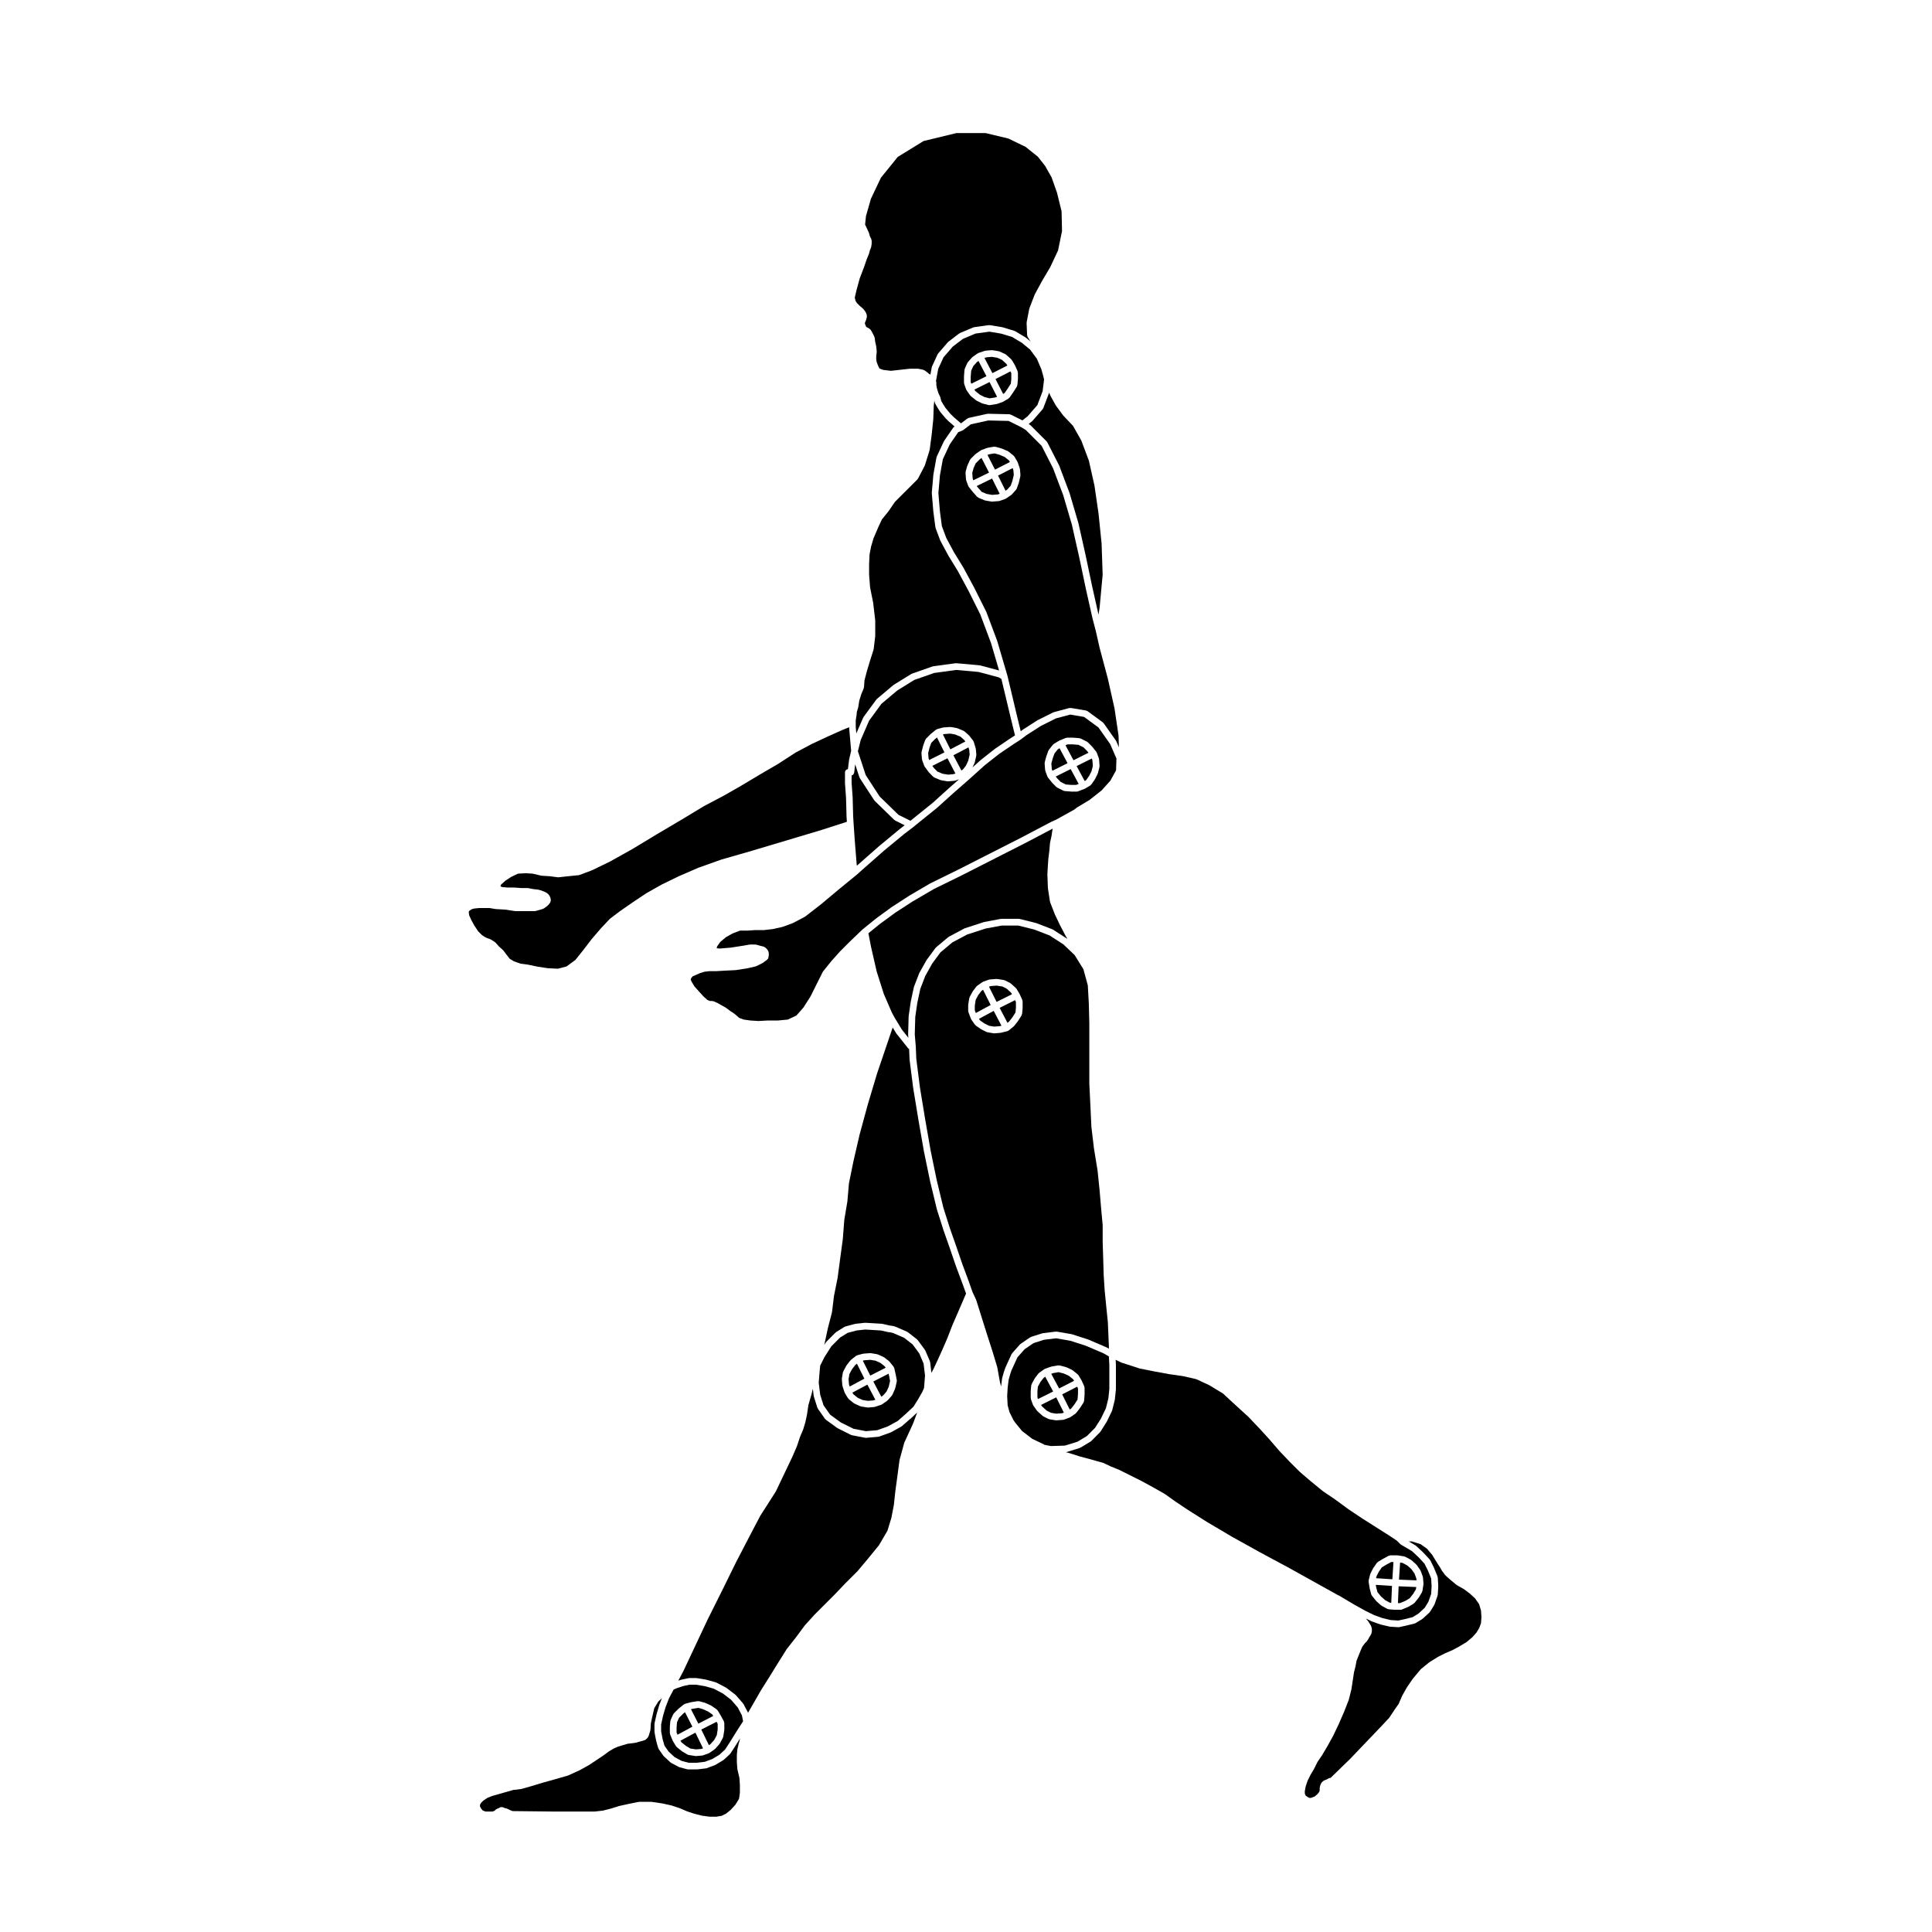 <?xml version="1.0" encoding="UTF-8"?>
<!-- Uploaded to: ICON Repo, www.iconrepo.com, Generator: ICON Repo Mixer Tools -->
<svg fill="#000000" width="800px" height="800px" version="1.1" viewBox="144 144 512 512" xmlns="http://www.w3.org/2000/svg">
 <g>
  <path d="m387.62 502.68-1.77-2.398-2.262-1.762-2.938-1.273-0.488-0.121-0.871-0.125-0.004-0.004c-0.023 0-0.047 0-0.07-0.004l-1.715-0.398-1.961-0.121-2.242-0.133-2.297 0.246-2.387 0.641-1.98 1.23-2.324 2.328-1.824 2.863-1.129 2.258-0.117 1.176v0.004l-0.273 3.316 0.395 3.231 0.883 2.785 1.754 2.492 2.816 2.047 3.356 1.676 3.293 0.637 3.031-0.258 2.828-1.023 2.574-1.414 2.098-1.84 2.074-1.941 1.281-2.039v-0.004l1.066-1.875 0.465-1.043 0.258-3.305-0.379-3.18zm-5.981 7.523-0.414 1.773c-0.012 0.035-0.047 0.055-0.059 0.09-0.004 0.023 0.012 0.051 0 0.074l-0.68 1.496c-0.023 0.055-0.082 0.082-0.105 0.125-0.02 0.031-0.012 0.066-0.035 0.098l-1.082 1.219c-0.023 0.023-0.066 0.016-0.09 0.039-0.031 0.031-0.031 0.074-0.066 0.102l-1.367 0.953c-0.02 0.016-0.047 0.012-0.066 0.02-0.02 0.012-0.02 0.031-0.035 0.039-0.031 0.016-0.059 0.012-0.09 0.02-0.02 0.012-0.023 0.031-0.039 0.035l-1.637 0.543c-0.059 0.02-0.117 0.02-0.172 0.031-0.016 0-0.02 0.016-0.035 0.016l-1.629 0.133h-0.074c-0.047 0-0.098-0.004-0.141-0.012l-1.633-0.266c-0.02-0.004-0.031-0.023-0.055-0.035-0.055-0.012-0.109-0.012-0.168-0.035l-1.496-0.68c-0.031-0.016-0.039-0.055-0.07-0.074-0.035-0.02-0.086-0.012-0.117-0.039l-1.367-1.094c-0.055-0.047-0.055-0.117-0.098-0.172-0.031-0.035-0.09-0.023-0.109-0.066l-0.816-1.367c-0.004-0.012 0-0.016-0.004-0.023 0-0.004-0.012-0.004-0.016-0.012-0.012-0.02 0.004-0.047-0.004-0.07-0.016-0.023-0.047-0.039-0.055-0.07l-0.539-1.629c-0.012-0.035 0.016-0.07 0.004-0.105-0.004-0.039-0.047-0.066-0.051-0.105l-0.137-1.633c-0.004-0.047 0.035-0.07 0.035-0.109 0.004-0.039-0.031-0.07-0.023-0.105l0.277-1.629c0.012-0.055 0.066-0.082 0.086-0.121 0.016-0.055-0.012-0.105 0.016-0.152l0.816-1.496c0.012-0.02 0.039-0.023 0.055-0.047 0.016-0.02 0.004-0.055 0.02-0.074l0.953-1.23c0.023-0.031 0.07-0.023 0.098-0.055 0.031-0.023 0.023-0.07 0.055-0.098l1.359-1.082c0.031-0.02 0.066-0.012 0.098-0.023 0.031-0.02 0.035-0.059 0.066-0.074 0.031-0.016 0.059 0.004 0.09-0.004 0.031-0.016 0.039-0.051 0.074-0.059l1.492-0.406c0.031-0.012 0.055 0.016 0.086 0.012 0.031-0.004 0.051-0.039 0.082-0.039l1.773-0.137h0.07c0.031 0 0.047 0.023 0.074 0.031 0.023 0 0.047-0.02 0.07-0.02l1.629 0.273c0.047 0.004 0.066 0.051 0.105 0.066 0.039 0.012 0.082-0.016 0.117 0.004l1.496 0.68c0.035 0.016 0.039 0.055 0.07 0.074 0.035 0.02 0.082 0.004 0.105 0.031l1.23 0.953c0.031 0.023 0.031 0.07 0.055 0.102 0.031 0.023 0.07 0.02 0.098 0.051l1.094 1.359c0.02 0.023 0.012 0.059 0.023 0.09 0.02 0.023 0.059 0.031 0.074 0.059 0.02 0.039-0.004 0.082 0.012 0.117s0.055 0.055 0.066 0.098l0.398 1.773c0 0.004-0.004 0.012-0.004 0.02 0.004 0.004 0.012 0.004 0.012 0.012l0.281 1.496c0.012 0.066-0.035 0.109-0.035 0.172-0.031 0.051 0.012 0.102-0.004 0.172z"/>
  <path d="m369.89 513.06 0.27 0.438 1.152 0.934 1.281 0.578 1.41 0.227 1.426-0.109 0.543-0.188-2.102-4z"/>
  <path d="m440.43 338.96-1.074-7.231-1.77-7.891-2.168-8.125v-0.012c0-0.012-0.012-0.016-0.012-0.02l-0.953-4.219v-0.012l-0.941-3.633c0-0.004 0.004-0.012 0-0.012 0-0.012-0.012-0.012-0.012-0.02l-1.773-7.894v-0.012l-1.77-8.414-0.004-0.004-1.891-8.398-2.301-7.84-2.695-7.133-3.031-5.949-4.191-4.188-1.234-0.746-3.32-1.656-5.394-0.121-4.625 1.02-2.016 1.523c-0.039 0.031-0.09 0.02-0.125 0.047-0.035 0.016-0.047 0.059-0.082 0.074l-1.117 0.441-2.246 3.254-1.824 3.91-0.777 4.297-0.406 4.684 0.406 4.816 0.52 3.949 1.164 3.109 1.996 3.723 2.578 4.207c0.004 0.012 0 0.02 0.004 0.031 0.004 0.004 0.016 0.004 0.02 0.016l2.856 5.305c0.004 0.004 0 0.012 0 0.02 0.004 0 0.012 0 0.012 0.004l3.129 6.258c0.004 0.016-0.004 0.031 0.004 0.047 0.004 0.02 0.031 0.02 0.035 0.039l2.856 7.617c0.004 0.016-0.004 0.023 0 0.039 0 0.012 0.016 0.016 0.02 0.023l2.715 9.25c0.004 0.012-0.004 0.016-0.004 0.023 0.004 0.012 0.016 0.016 0.016 0.023l2.453 10.328 1.043 4.281 0.559-0.422c0.012-0.004 0.02 0 0.023-0.004 0.035-0.02 0.035-0.027 0.043-0.039l3.812-2.445c0.016-0.012 0.035 0 0.055-0.012 0.016-0.012 0.016-0.023 0.031-0.035l4.086-2.039c0.031-0.016 0.059 0.004 0.098-0.004 0.031-0.016 0.039-0.051 0.074-0.059l4.082-1.094c0.07-0.02 0.125 0.031 0.195 0.023 0.066-0.004 0.117-0.051 0.176-0.047l4.082 0.684c0.074 0.016 0.105 0.082 0.172 0.105 0.07 0.031 0.141 0.004 0.203 0.051l4.082 2.992c0.047 0.035 0.047 0.098 0.082 0.133 0.035 0.035 0.09 0.031 0.117 0.074l3.258 4.625c0.02 0.031 0.004 0.066 0.02 0.098 0.02 0.031 0.055 0.035 0.07 0.066l0.695 1.602zm-26.012-68.844-0.406 1.773c-0.004 0.02-0.023 0.031-0.035 0.051 0 0.02 0.012 0.035 0.004 0.051l-0.535 1.496c-0.023 0.074-0.09 0.105-0.125 0.172-0.023 0.035-0.016 0.086-0.047 0.117l-1.094 1.223c-0.023 0.023-0.066 0.016-0.09 0.039-0.031 0.031-0.031 0.074-0.066 0.102l-1.367 0.953c-0.023 0.016-0.055 0.012-0.082 0.023-0.016 0.012-0.016 0.031-0.035 0.039-0.02 0.012-0.039 0.004-0.059 0.016-0.016 0.004-0.02 0.023-0.035 0.031l-1.496 0.539c-0.066 0.023-0.133 0.023-0.195 0.035-0.016 0-0.02 0.016-0.035 0.016l-1.773 0.137h-0.07c-0.051 0-0.102-0.004-0.145-0.012l-1.629-0.277c-0.02-0.004-0.031-0.023-0.051-0.031-0.047-0.012-0.098-0.012-0.141-0.031l-1.633-0.68c-0.07-0.031-0.098-0.105-0.145-0.152-0.055-0.035-0.125-0.023-0.172-0.074l-1.09-1.223c-0.004-0.004-0.004-0.02-0.012-0.023-0.004-0.004-0.016-0.004-0.02-0.012l-1.09-1.359c-0.023-0.035-0.012-0.074-0.035-0.109 0-0.004-0.004-0.004-0.012-0.012-0.012-0.023-0.051-0.016-0.059-0.039-0.004-0.016 0.004-0.031-0.004-0.047-0.004-0.016-0.023-0.023-0.031-0.039l-0.551-1.496c-0.016-0.039 0.016-0.082 0.004-0.117-0.012-0.051-0.055-0.074-0.059-0.121l-0.133-1.773c-0.004-0.055 0.047-0.098 0.051-0.145 0.004-0.051-0.035-0.102-0.02-0.152l0.414-1.492c0.004-0.023 0.039-0.035 0.047-0.059 0.012-0.023-0.004-0.047 0.004-0.07l0.68-1.5c0.023-0.051 0.086-0.066 0.109-0.105 0.031-0.051 0.02-0.109 0.066-0.156l1.223-1.223c0.02-0.02 0.055-0.016 0.074-0.031 0.023-0.02 0.02-0.055 0.047-0.07l1.359-0.945c0.02-0.016 0.047-0.004 0.066-0.016 0.02-0.012 0.02-0.035 0.039-0.047 0.02-0.012 0.039 0.004 0.055-0.004 0.02-0.012 0.031-0.035 0.051-0.047l1.496-0.539c0.031-0.012 0.055 0.012 0.086 0.004 0.031-0.012 0.039-0.039 0.07-0.047l1.629-0.281c0.066-0.004 0.117 0.039 0.176 0.047 0.074 0.004 0.125-0.039 0.203-0.023l1.5 0.406c0.02 0.004 0.031 0.031 0.051 0.039 0.02 0.004 0.039-0.012 0.059 0l1.633 0.684c0.039 0.016 0.051 0.066 0.09 0.09 0.039 0.02 0.09 0.004 0.121 0.035l1.359 1.09c0.047 0.035 0.039 0.102 0.082 0.141 0.035 0.039 0.102 0.047 0.125 0.098l0.816 1.367c0.004 0.012 0 0.02 0.004 0.031 0.004 0.012 0.02 0.012 0.023 0.02 0.012 0.023-0.004 0.051 0.004 0.074 0.012 0.02 0.035 0.023 0.047 0.051l0.551 1.633c0.016 0.035-0.016 0.07-0.012 0.105 0.012 0.039 0.051 0.055 0.055 0.102l0.125 1.492c0.004 0.051-0.039 0.086-0.047 0.133 0.008 0.035 0.043 0.078 0.035 0.129z"/>
  <path d="m378.73 506.45-0.344-0.426-1.082-0.84-1.277-0.582-1.41-0.23-1.59 0.121-0.371 0.102 1.977 3.953z"/>
  <path d="m339.68 606.34c0.004-0.012-0.004-0.02 0-0.031l0.25-0.762 0.188-0.852-1.031 1.672c0 0.004-0.004 0-0.012 0.004v0.012l-1.496 2.312c-0.02 0.031-0.066 0.02-0.086 0.047-0.031 0.039-0.02 0.098-0.059 0.125l-1.629 1.496c-0.023 0.023-0.066 0.016-0.098 0.035-0.023 0.02-0.023 0.055-0.051 0.07l-2.039 1.23c-0.031 0.02-0.066 0.012-0.098 0.023-0.02 0.012-0.023 0.039-0.051 0.051l-2.176 0.812c-0.059 0.02-0.109 0.02-0.172 0.031-0.016 0.004-0.02 0.02-0.035 0.02l-2.316 0.273c-0.035 0.004-0.07 0.004-0.105 0.004h-2.312c-0.074 0-0.152-0.012-0.227-0.031l-2.039-0.543c-0.023-0.004-0.031-0.035-0.055-0.039-0.047-0.016-0.09-0.012-0.133-0.035l-2.035-1.082c-0.035-0.02-0.039-0.059-0.07-0.086-0.035-0.023-0.086-0.016-0.117-0.047l-1.773-1.637c-0.031-0.031-0.023-0.082-0.051-0.105-0.02-0.023-0.055-0.016-0.074-0.039l-1.223-1.762c-0.023-0.035-0.012-0.086-0.023-0.117-0.031-0.055-0.086-0.086-0.102-0.141l-0.539-1.91c-0.004-0.016 0.004-0.023 0.004-0.039-0.004-0.016-0.02-0.023-0.023-0.039l-0.414-2.176c-0.004-0.031 0.02-0.055 0.02-0.086-0.004-0.031-0.035-0.051-0.035-0.082v-2.035c0-0.035 0.035-0.055 0.039-0.09 0-0.039-0.031-0.07-0.02-0.105l0.551-2.449c0-0.012 0.016-0.016 0.02-0.023 0-0.012-0.012-0.02-0.004-0.031l0.68-2.316c0.004-0.016 0.02-0.02 0.023-0.031 0.004-0.016-0.004-0.031 0-0.047l0.68-1.754-0.945 0.871-1.082 1.789-0.508 2.195-0.004 0.004-0.387 1.809-0.113 1.73c-0.004 0.039-0.039 0.059-0.051 0.102-0.004 0.035 0.02 0.059 0.012 0.098l-0.414 1.359c-0.016 0.059-0.07 0.09-0.102 0.137-0.02 0.039 0 0.09-0.031 0.125l-0.402 0.551c-0.039 0.055-0.117 0.039-0.168 0.086-0.09 0.086-0.152 0.195-0.277 0.238l-0.82 0.266c-0.016 0.004-0.035 0.004-0.051 0.004-0.004 0.004-0.004 0.012-0.012 0.012l-0.508 0.121-0.945 0.281c-0.039 0.012-0.074 0.012-0.109 0.016-0.004 0-0.012 0.012-0.016 0.012l-0.945 0.133h-0.02s0 0.004-0.004 0.004l-1.137 0.125-1.293 0.387h-0.012l-1.316 0.395-1.102 0.488-1.285 0.766-1.465 1.078c-0.012 0.004-0.02 0.004-0.023 0.012-0.004 0-0.004 0.004-0.012 0.012l-3.672 2.449c-0.012 0.004-0.023 0.004-0.035 0.012-0.016 0.012-0.016 0.023-0.023 0.031l-2.449 1.359c-0.016 0.012-0.035 0.004-0.051 0.012-0.004 0.004-0.004 0.016-0.016 0.02l-2.988 1.367c-0.031 0.016-0.059 0.012-0.086 0.02-0.016 0.004-0.02 0.02-0.035 0.023l-3.266 0.945h-0.004s0 0.004-0.004 0.004l-3.402 0.945c-0.004 0-0.016 0-0.02 0.004l-3.094 0.941h-0.012c-0.004 0-0.004 0.004-0.004 0.004l-2.445 0.691c-0.039 0.012-0.074 0.012-0.105 0.016-0.012 0-0.016 0.016-0.023 0.016l-2.121 0.258-1.82 0.523h-0.012l-1.906 0.543-1.867 0.527-1.203 0.484-1.109 0.734-0.637 0.641-0.258 0.508v0.398l0.273 0.535 0.465 0.555 0.727 0.273h1.852l0.504-0.195 0.098-0.047 0.301-0.312c0.059-0.059 0.141-0.055 0.215-0.098 0.074-0.047 0.117-0.125 0.211-0.152l0.309-0.07 0.082-0.086c0.047-0.047 0.109-0.039 0.16-0.074 0.098-0.066 0.18-0.105 0.297-0.125 0.117-0.031 0.215-0.023 0.332-0.004 0.059 0.012 0.109-0.023 0.172 0l0.594 0.242 0.508 0.117c0.039 0.012 0.059 0.055 0.102 0.07 0.035 0.016 0.07-0.012 0.105 0.012l0.258 0.133h0.004l0.492 0.246 0.344 0.117c0.023 0.012 0.031 0.035 0.051 0.047 0.023 0.012 0.051-0.004 0.07 0.004l0.098 0.051 10.941 0.121h10.82l2.195-0.25 2.125-0.535 2.133-0.672c0.016-0.004 0.023 0.004 0.039 0.004 0.016-0.004 0.02-0.02 0.035-0.023l2.449-0.539h0.004c0.004 0 0.004-0.004 0.012-0.004l2.727-0.551c0.035-0.004 0.066 0.02 0.098 0.02 0.035-0.004 0.051-0.035 0.086-0.035h2.992c0.023 0 0.035 0.023 0.059 0.023 0.023 0.004 0.047-0.02 0.07-0.016l2.852 0.414c0.012 0 0.016 0.016 0.031 0.016 0.012 0.004 0.02-0.012 0.035-0.004l2.449 0.543c0.02 0.004 0.023 0.023 0.039 0.031 0.02 0.004 0.035-0.012 0.051-0.004l2.039 0.684c0.016 0.004 0.016 0.02 0.031 0.023 0.012 0.004 0.023-0.004 0.039 0l1.883 0.812 1.961 0.648 2.074 0.52 1.969 0.262h1.75l1.445-0.242 1.145-0.57 1.238-0.996 1.25-1.367 0.961-1.566 0.23-1.637v-2.062l-0.125-1.848-0.523-2.227c-0.004-0.023 0.016-0.047 0.012-0.066-0.004-0.031-0.035-0.047-0.035-0.074l-0.133-1.762c0-0.016 0.012-0.023 0.012-0.035s-0.012-0.02-0.012-0.031v-1.91c0-0.016 0.016-0.023 0.02-0.047 0-0.016-0.016-0.023-0.016-0.039l0.133-1.359c0-0.02 0.031-0.031 0.031-0.055 0.004-0.023-0.016-0.051-0.012-0.082l0.277-1.094c-0.035-0.016-0.023-0.016-0.023-0.031z"/>
  <path d="m333.02 598.75-0.242-0.398-1.117-0.773-1.379-0.633-1.234-0.34-1.551 0.246-0.387 0.105 1.957 3.82z"/>
  <path d="m385.17 520.04c0 0.004 0 0.012-0.004 0.016l-2.172 1.906c-0.031 0.023-0.066 0.016-0.098 0.035s-0.031 0.059-0.059 0.074l-2.719 1.5c-0.031 0.016-0.059 0.012-0.09 0.023-0.016 0.004-0.02 0.031-0.039 0.035l-2.992 1.082c-0.066 0.023-0.125 0.023-0.191 0.031-0.016 0.004-0.02 0.02-0.035 0.02l-3.258 0.277h-0.074c-0.055 0-0.105-0.004-0.168-0.016l-3.535-0.68c-0.023-0.004-0.035-0.035-0.059-0.039-0.055-0.016-0.109-0.012-0.168-0.039l-3.535-1.773c-0.02-0.012-0.02-0.035-0.039-0.051-0.031-0.016-0.059-0.004-0.086-0.023l-2.996-2.18c-0.051-0.035-0.051-0.105-0.09-0.145-0.035-0.035-0.09-0.02-0.117-0.059l-1.906-2.715c-0.023-0.035-0.004-0.082-0.023-0.109-0.023-0.051-0.082-0.074-0.098-0.125l-0.945-2.996c-0.012-0.031 0.016-0.051 0.004-0.082-0.004-0.031-0.035-0.051-0.039-0.082l-0.23-1.891-0.344 1.445c0 0.012-0.012 0.012-0.012 0.02-0.004 0.004 0 0.016 0 0.02l-0.812 2.805-0.395 2.648c0 0.012-0.016 0.016-0.016 0.031 0 0.012 0.012 0.02 0.004 0.031l-0.414 1.906c-0.004 0.016-0.02 0.02-0.023 0.039 0 0.012 0.012 0.02 0.004 0.031l-0.539 1.773c-0.004 0.02-0.023 0.023-0.031 0.039-0.004 0.02 0.004 0.039 0 0.055l-0.816 1.906-0.785 2.379c-0.004 0.016-0.02 0.02-0.023 0.035-0.004 0.012 0.004 0.023 0 0.039l-1.23 2.848-0.016 0.016v0.016l-1.359 2.856-1.496 3.129-1.492 3.133c-0.012 0.016-0.035 0.012-0.047 0.023-0.012 0.023 0.004 0.051-0.012 0.07l-1.91 2.992v0.004l-2.16 3.371-2.832 5.402-3.535 6.801-3.672 7.461s-0.004 0-0.004 0.004l-3.93 7.871-6.398 13.602c-0.004 0.004-0.016 0.004-0.016 0.012-0.004 0.012 0 0.02-0.004 0.031l-1.34 2.516 0.691-0.227c0.02-0.004 0.035 0.012 0.055 0.004 0.016-0.004 0.02-0.023 0.039-0.031l1.91-0.414c0.035-0.012 0.066 0.02 0.102 0.016 0.035 0 0.055-0.035 0.09-0.035h1.898c0.031 0 0.047 0.023 0.074 0.031 0.023 0 0.047-0.02 0.074-0.02l2.453 0.414c0.016 0.004 0.023 0.02 0.039 0.023 0.02 0.004 0.035-0.012 0.051-0.004l2.445 0.68c0.035 0.012 0.047 0.051 0.082 0.059 0.031 0.016 0.066-0.004 0.098 0.012l2.59 1.359c0.023 0.016 0.031 0.051 0.055 0.066 0.023 0.016 0.051 0.004 0.074 0.02l2.309 1.77c0.023 0.02 0.02 0.055 0.047 0.082 0.023 0.02 0.066 0.016 0.086 0.039l1.906 2.188c0.023 0.031 0.016 0.07 0.035 0.105 0.02 0.031 0.066 0.031 0.082 0.066l1.215 2.293 3.367-5.859c0-0.004 0.012-0.004 0.012-0.012 0.004-0.004 0-0.016 0.004-0.023l2.316-3.672 2.172-3.523s0.004 0 0.004-0.004l2.309-3.68c0.012-0.016 0.031-0.016 0.039-0.031 0.012-0.016 0.004-0.035 0.016-0.051l2.453-3.125s0.004 0 0.004-0.004l2.289-3.098c0.012-0.016 0.031-0.012 0.039-0.023 0.012-0.012 0.004-0.031 0.016-0.047l2.59-2.856c0.004-0.004 0.016-0.004 0.02-0.012 0.004-0.004 0.004-0.02 0.012-0.023l5.418-5.418 2.719-2.856c0.004-0.004 0.012 0 0.012-0.004 0.004-0.004 0-0.004 0.004-0.012l3.141-3.129 2.793-3.324v-0.004l2.941-3.602 2.242-3.828 1.031-3.371 0.672-3.473 0.402-3.769c0-0.004 0.004-0.012 0.012-0.016 0-0.004-0.004-0.012-0.004-0.016l0.539-3.941v-0.004l0.535-4.066c0.004-0.023 0.031-0.035 0.035-0.055 0-0.023-0.016-0.039-0.012-0.066l1.23-4.488c0.004-0.023 0.039-0.035 0.047-0.059 0.012-0.023-0.004-0.055 0.004-0.082l2.309-5.027 1.078-2.906-1.855 1.738c-0.027-0.031-0.031-0.039-0.035-0.031z"/>
  <path d="m386.22 405.56c0.012-0.02-0.012-0.047 0-0.066l1.359-3.535c0.012-0.023 0.035-0.031 0.047-0.051 0.012-0.023-0.004-0.051 0.012-0.07l1.906-3.402c0.012-0.02 0.035-0.02 0.047-0.035 0.012-0.02 0.004-0.039 0.016-0.055l2.309-3.129c0.023-0.031 0.066-0.031 0.09-0.055 0.031-0.031 0.02-0.074 0.055-0.105l3.266-2.727c0.031-0.023 0.066-0.012 0.098-0.031s0.031-0.055 0.059-0.07l4.082-2.172c0.023-0.016 0.055 0.004 0.086-0.012 0.023-0.012 0.035-0.039 0.059-0.051l5.031-1.629c0.02-0.004 0.039 0.012 0.059 0.004 0.02-0.004 0.031-0.031 0.051-0.035l4.352-0.82c0.031-0.004 0.055 0.02 0.086 0.02 0.031-0.004 0.051-0.035 0.082-0.035h4.629c0.039 0 0.066 0.035 0.102 0.039 0.039 0.004 0.074-0.023 0.109-0.016l4.348 1.09c0.02 0.004 0.031 0.031 0.051 0.035 0.02 0.004 0.039-0.004 0.059 0l4.219 1.629c0.031 0.012 0.035 0.051 0.066 0.066s0.066-0.004 0.098 0.016l3.809 2.453c0.023 0.016 0.023 0.055 0.051 0.07 0.004 0.004 0.012 0.004 0.016 0.012l-0.48-0.785c-0.004-0.012 0-0.023-0.004-0.035s-0.02-0.004-0.023-0.016l-1.496-2.852c-0.004-0.004 0-0.016 0-0.02-0.004-0.004-0.016-0.004-0.016-0.012l-1.359-2.852c-0.004-0.012 0.004-0.02 0-0.031-0.004-0.016-0.02-0.016-0.023-0.031l-1.223-3.133c-0.016-0.031 0.012-0.066 0-0.098-0.012-0.039-0.047-0.055-0.051-0.098l-0.543-3.535c-0.004-0.02 0.016-0.031 0.016-0.051-0.004-0.02-0.023-0.031-0.023-0.051l-0.133-3.531c0-0.016 0.016-0.023 0.016-0.039 0-0.02-0.016-0.031-0.016-0.047l0.133-2.316c0-0.004 0.004-0.004 0.004-0.004 0-0.004-0.004-0.004-0.004-0.012l0.137-1.895c0-0.012 0.012-0.016 0.012-0.02 0-0.012-0.004-0.016-0.004-0.023l0.266-2.144 0.137-1.77c0-0.023 0.023-0.035 0.031-0.059 0.004-0.023-0.016-0.039-0.012-0.059l0.406-1.883 0.262-1.742c0.004-0.031 0.035-0.039 0.039-0.07 0.004-0.023-0.016-0.051-0.004-0.082l-7.188 3.785h-0.004l-0.004 0.004-16.867 8.574h-0.004c-0.004 0-0.004 0.004-0.004 0.004l-7.43 3.648-5.566 3.258c-0.004 0-0.012 0-0.016 0.004l-4.574 2.961c-0.004 0-0.004 0.004-0.004 0.004l-4.086 2.992h-0.004l-3.082 2.492 0.711 3.668 1.492 6.504 1.867 5.883 2.16 4.996 0.77 1.406 1.875 3.082 1.719 2.168-0.066-0.781c0-0.02 0.02-0.035 0.016-0.055 0-0.016-0.016-0.023-0.016-0.047l0.133-4.762c0-0.02 0.02-0.031 0.023-0.051 0-0.02-0.02-0.035-0.016-0.055l0.551-3.805c0-0.012 0.016-0.016 0.016-0.031 0.004-0.012-0.004-0.02-0.004-0.031l0.816-3.812c0.004-0.008 0.035-0.023 0.039-0.043z"/>
  <path d="m399.12 484.33-1.773-4.758v-0.012c0-0.004-0.012-0.012-0.012-0.016l-1.629-4.762v-0.004l-1.621-4.609c0-0.004 0.004-0.012 0-0.016 0-0.004-0.012-0.012-0.012-0.016l-1.773-5.578c-0.004-0.012 0.004-0.02 0.004-0.031-0.004-0.016-0.016-0.02-0.02-0.031l-1.773-7.344c0-0.004 0.004-0.004 0-0.012 0-0.012-0.012-0.012-0.012-0.02l-1.629-7.883c0-0.004 0.004-0.012 0.004-0.012-0.004-0.004-0.012-0.012-0.012-0.016l-1.496-8.57v-0.004-0.004l-1.359-8.293c0-0.004 0.004-0.012 0.004-0.016-0.004-0.004-0.012-0.012-0.012-0.016l-0.953-7.481c0-0.016 0.012-0.023 0.012-0.039s-0.016-0.02-0.016-0.035l-0.117-2.75c-0.023-0.02-0.047-0.047-0.07-0.066-0.051-0.039-0.121-0.023-0.16-0.082l-3.133-3.945c-0.016-0.02-0.004-0.047-0.02-0.066-0.012-0.016-0.035-0.012-0.047-0.023l-0.926-1.523-1.426 4.203-2.727 8.031-2.43 8.121-2.172 7.977-1.629 7.047-1.211 5.941-0.402 4.711c0 0.016-0.016 0.023-0.02 0.039 0 0.012 0.012 0.02 0.012 0.035l-0.816 4.856-0.395 5.133c0 0.012-0.012 0.016-0.012 0.023-0.004 0.012 0.004 0.016 0.004 0.023l-0.68 5.027-0.684 5.168c0 0.012-0.016 0.02-0.016 0.031s0.004 0.02 0.004 0.031l-0.953 4.731-0.527 4.309c-0.004 0.023-0.023 0.035-0.035 0.059 0 0.02 0.016 0.035 0.012 0.055l-1.082 4.18-0.816 3.812v0.012l-0.125 0.555 0.434-0.68c0.02-0.031 0.059-0.031 0.082-0.055 0.02-0.031 0.016-0.074 0.039-0.102l2.445-2.449c0.031-0.031 0.07-0.02 0.102-0.039 0.031-0.023 0.031-0.066 0.059-0.086l2.18-1.359c0.039-0.023 0.09-0.004 0.133-0.02 0.047-0.02 0.059-0.07 0.105-0.086l2.586-0.691c0.023-0.004 0.047 0.016 0.07 0.012 0.023-0.004 0.039-0.031 0.066-0.035l2.449-0.266c0.02 0 0.031 0.016 0.047 0.016 0.02 0 0.031-0.02 0.051-0.02h0.055l2.309 0.137 2.047 0.125c0.031 0 0.039 0.031 0.07 0.035 0.031 0 0.051-0.02 0.082-0.016l1.773 0.414 0.871 0.125c0.016 0 0.023 0.02 0.039 0.023 0.016 0 0.031-0.016 0.051-0.012l0.543 0.137c0.031 0.004 0.039 0.039 0.066 0.051 0.023 0.004 0.047-0.012 0.07 0l3.129 1.359c0.039 0.016 0.047 0.059 0.082 0.086 0.035 0.02 0.082 0.004 0.109 0.031l2.445 1.906c0.035 0.031 0.031 0.082 0.059 0.105 0.035 0.031 0.086 0.031 0.105 0.066l1.91 2.59c0.02 0.031 0.004 0.066 0.023 0.102 0.02 0.031 0.066 0.039 0.082 0.074l1.223 2.848c0.02 0.047-0.012 0.098 0 0.137 0.016 0.047 0.059 0.066 0.066 0.105l0.336 2.848 0.594-1.117 1.055-2.258 1.23-2.719v-0.004l1.34-3.078 1.367-3.531c0.004-0.004 0.012-0.012 0.016-0.016 0-0.004-0.004-0.016 0-0.02l1.77-4.07v-0.012l1.742-4.035 0.051-0.203z"/>
  <path d="m324.33 605.3 0.258 0.426 1.188 0.949 1.168 0.699 1.492 0.23 1.426-0.113 0.449-0.168-2.019-4.156z"/>
  <path d="m329.85 602.35 2.027 4.148 0.426-0.305 0.957-1.07 0.695-1.266 0.238-1.562v-1.473l-0.293-0.539z"/>
  <path d="m379.49 508.04-4.051 2.07 2.117 4.039 0.465-0.324 0.914-1.039 0.586-1.273 0.359-1.535-0.242-1.277z"/>
  <path d="m371.09 505.39-0.418 0.332-0.867 1.113-0.699 1.281-0.23 1.375 0.121 1.43 0.176 0.523 3.898-2.086z"/>
  <path d="m325.53 597.75-0.469 0.371-1.094 1.094-0.551 1.199-0.113 1.352v1.363l0.242 0.59 3.949-2.133z"/>
  <path d="m339.51 596.49-1.785-2.051-2.168-1.652-2.445-1.285-2.312-0.645-2.352-0.395h-1.719l-1.762 0.383-1.562 0.52-0.902 0.398-1.195 2.273-0.922 2.367-0.656 2.231-0.523 2.348v1.848l0.395 2.066 0.488 1.719 1.078 1.551 1.637 1.516 1.832 0.973 1.832 0.492h2.137l2.168-0.25 2.019-0.754 1.863-1.125 1.496-1.375 1.422-2.195 1.773-2.856c0-0.004 0.004-0.004 0.004-0.004 0.004-0.004 0-0.012 0.004-0.016l1.57-2.414-0.312-1.57zm-3.559 5.879c0 0.023-0.023 0.039-0.031 0.066 0 0.031 0.023 0.051 0.02 0.074l-0.277 1.773c-0.012 0.059-0.066 0.098-0.086 0.145-0.016 0.047 0.012 0.098-0.016 0.137l-0.809 1.492c-0.016 0.023-0.055 0.02-0.07 0.047-0.023 0.035-0.016 0.086-0.047 0.117l-1.094 1.223c-0.023 0.023-0.066 0.016-0.09 0.039-0.031 0.031-0.031 0.074-0.066 0.102l-1.359 0.953c-0.023 0.02-0.059 0.012-0.086 0.023-0.02 0.012-0.02 0.035-0.039 0.047-0.02 0.012-0.039 0.004-0.059 0.016-0.016 0.004-0.016 0.016-0.023 0.02l-1.492 0.539c-0.059 0.023-0.121 0.023-0.188 0.035-0.016 0-0.023 0.02-0.039 0.02l-1.629 0.137h-0.074c-0.047 0-0.09 0-0.137-0.012l-1.773-0.277c-0.035-0.004-0.051-0.039-0.082-0.051-0.082-0.02-0.16-0.02-0.238-0.066l-1.367-0.816c-0.02-0.012-0.02-0.035-0.035-0.051-0.02-0.012-0.047-0.004-0.066-0.02l-1.359-1.09c-0.055-0.047-0.055-0.117-0.098-0.172-0.031-0.035-0.09-0.023-0.109-0.066l-0.812-1.359c-0.004-0.012 0-0.016-0.004-0.023 0-0.004-0.012-0.004-0.016-0.012-0.004-0.012 0-0.023-0.004-0.035-0.004-0.02-0.023-0.023-0.035-0.047l-0.68-1.637c-0.023-0.059 0.012-0.121 0-0.18-0.012-0.059-0.066-0.102-0.066-0.156v-1.629c0-0.016 0.016-0.02 0.016-0.035s-0.016-0.023-0.016-0.039l0.125-1.492c0.004-0.055 0.059-0.082 0.074-0.133 0.016-0.051-0.02-0.105 0.004-0.156l0.684-1.5c0.023-0.055 0.086-0.066 0.109-0.105 0.035-0.047 0.02-0.105 0.066-0.152l1.223-1.223c0.016-0.016 0.035-0.012 0.051-0.02 0.016-0.016 0.012-0.035 0.023-0.047l1.367-1.094c0.023-0.02 0.059-0.012 0.086-0.023 0.031-0.02 0.035-0.059 0.066-0.074 0.035-0.016 0.07 0.004 0.105-0.012 0.031-0.012 0.039-0.047 0.074-0.055l1.496-0.398c0.016-0.004 0.031 0.012 0.047 0.004 0.02 0 0.023-0.02 0.047-0.023l1.773-0.281c0.066-0.012 0.109 0.039 0.176 0.047 0.066 0 0.121-0.047 0.191-0.023l1.492 0.406c0.023 0.004 0.035 0.039 0.059 0.047 0.031 0.012 0.055-0.004 0.082 0.004l1.496 0.684c0.031 0.016 0.031 0.051 0.059 0.066 0.023 0.012 0.051 0 0.074 0.016l1.367 0.945c0.055 0.039 0.055 0.105 0.102 0.152 0.051 0.051 0.121 0.059 0.156 0.117l0.816 1.367c0.004 0.004 0 0.016 0.004 0.02 0 0.004 0.012 0.004 0.012 0.012l0.012 0.023h0.004v0.004l0.801 1.461c0.039 0.07 0.004 0.145 0.023 0.223 0.02 0.074 0.086 0.121 0.086 0.203l0.012 1.781z"/>
  <path d="m498.75 566.79c0.004 0 0.012-0.004 0.016 0l4.348 2.586 0.215 0.109c0.004 0 0.004 0.004 0.004 0.012 0.012 0 0.016-0.004 0.02 0l2.449 1.359s0 0.004 0.004 0.004l2.359 1.168 2.246 0.797 2.152 0.508 2.004 0.125 1.75-0.383 2.047-0.508 1.57-0.969 1.621-1.508 0.973-1.578 0.742-2.106 0.121-1.996-0.121-2.117-0.875-2.125-0.898-1.793-1.527-1.648-1.785-1.668-2.926-1.719c-0.039-0.023-0.039-0.074-0.074-0.102-0.035-0.023-0.074-0.016-0.105-0.047l-0.883-0.887-1.98-1.324s0-0.004-0.004-0.004l-7.047-4.469s0-0.004-0.004-0.004c-0.004-0.004-0.012 0-0.016-0.004l-3.672-2.453c-0.004-0.004-0.004-0.012-0.012-0.016-0.004-0.004-0.016 0-0.02-0.004l-3.527-2.586v-0.004l-3.379-2.293c-0.012-0.012-0.012-0.023-0.023-0.035s-0.031-0.004-0.039-0.016l-3.125-2.562s0-0.004-0.004-0.004c0-0.004-0.004 0-0.012-0.004l-2.848-2.445c-0.012-0.012-0.004-0.02-0.016-0.031s-0.023-0.004-0.035-0.016l-2.727-2.719c-0.004-0.004 0-0.012-0.004-0.016 0-0.004-0.008-0.004-0.008-0.004l-2.586-2.715c-0.004-0.004 0-0.016-0.012-0.02-0.004-0.004-0.016-0.004-0.02-0.012l-2.59-3.004v-0.004l-2.684-2.949h-0.004l-2.988-3.133-3.223-2.941c-0.004-0.004-0.004-0.004-0.012-0.004l-3.477-3.219-3.668-2.223-3.426-1.582-3.445-0.789-3.734-0.535h-0.004c-0.012-0.004-0.023-0.004-0.035-0.004l-3.668-0.68h-0.02l-4.082-0.812c-0.012 0-0.016-0.016-0.023-0.02-0.023-0.004-0.051 0-0.074-0.012l-4.629-1.5c-0.012-0.004-0.016-0.016-0.023-0.02-0.031-0.012-0.059-0.004-0.086-0.02l-1.527-0.73 0.07 1.246c0 0.012-0.012 0.016-0.012 0.023 0 0.012 0.012 0.016 0.012 0.023v6.527c0 0.02-0.02 0.031-0.02 0.047 0 0.02 0.016 0.031 0.016 0.051l-0.273 2.59c0 0.023-0.023 0.035-0.031 0.059-0.004 0.02 0.016 0.039 0.012 0.059l-0.68 2.719c-0.012 0.035-0.047 0.051-0.055 0.086-0.012 0.031 0.012 0.055-0.004 0.086l-1.367 2.848c-0.012 0.016-0.035 0.012-0.047 0.023-0.012 0.023 0.004 0.051-0.012 0.07l-1.637 2.59c-0.016 0.023-0.055 0.016-0.074 0.039-0.023 0.035-0.016 0.082-0.047 0.105l-2.309 2.324c-0.031 0.031-0.07 0.02-0.105 0.047-0.031 0.023-0.031 0.074-0.07 0.098l-2.719 1.629c-0.047 0.023-0.09 0.02-0.133 0.035-0.023 0.012-0.035 0.039-0.059 0.051l-3.535 1.094c-0.035 0.012-0.066 0.012-0.098 0.016l0.73 0.18c0.012 0 0.016 0.016 0.023 0.02 0.012 0 0.02-0.012 0.031-0.004l2.992 0.953 2.543 0.672c0.004 0 0.004 0.004 0.012 0.004h0.012l1.895 0.543 1.492 0.402c0.031 0.012 0.039 0.039 0.066 0.051 0.023 0.012 0.055-0.004 0.082 0.004l2 0.938h0.004l2.309 0.945c0.016 0.004 0.016 0.02 0.031 0.023 0.012 0.012 0.02 0 0.031 0.004l2.719 1.359 2.992 1.5c0.004 0.004 0.004 0.012 0.012 0.016 0.004 0 0.016-0.004 0.02 0l2.996 1.633s0 0.004 0.004 0.004h0.004l3.129 1.77c0.016 0.012 0.016 0.031 0.031 0.039 0.016 0.012 0.035 0 0.051 0.012l2.836 2.019 3.258 2.18s0 0.004 0.004 0.004l5.141 3.25 6.621 3.914h0.004l7.344 4.082 7.609 4.086s0 0.004 0.004 0.004h0.004l13.199 7.344c0.031-0.02 0.031-0.016 0.035-0.012zm7.949-3.953 0.406-1.629c0.012-0.035 0.051-0.051 0.066-0.086 0.012-0.035-0.012-0.07 0.004-0.102l0.684-1.359c0.012-0.02 0.039-0.023 0.051-0.047 0.016-0.02 0-0.039 0.016-0.059l0.945-1.367c0.039-0.055 0.105-0.059 0.156-0.105 0.047-0.047 0.055-0.117 0.109-0.152l1.367-0.816c0.004-0.004 0.016 0 0.02-0.004 0.004 0 0.004-0.004 0.012-0.012l1.496-0.816c0.07-0.039 0.141-0.004 0.215-0.023 0.074-0.02 0.125-0.086 0.207-0.086h1.773c0.012 0 0.016 0.012 0.031 0.012 0.012 0 0.02-0.012 0.031-0.012 0.016 0 0.023 0.016 0.039 0.02 0.016 0 0.023-0.016 0.039-0.012l1.773 0.277c0.055 0.012 0.086 0.066 0.133 0.086 0.051 0.016 0.105-0.012 0.152 0.016l1.496 0.816c0.035 0.016 0.035 0.059 0.066 0.082 0.031 0.02 0.07 0.012 0.102 0.035l1.223 1.094c0.031 0.023 0.02 0.066 0.047 0.098 0.031 0.031 0.07 0.023 0.098 0.059l0.945 1.359c0.023 0.035 0.004 0.082 0.023 0.109 0.02 0.039 0.066 0.051 0.082 0.09l0.543 1.492c0.016 0.039-0.016 0.082-0.004 0.117 0.012 0.047 0.055 0.07 0.059 0.109l0.133 1.629c0 0.02-0.02 0.035-0.02 0.059 0 0.02 0.02 0.031 0.02 0.051 0 0.02-0.02 0.031-0.02 0.051-0.004 0.02 0.016 0.031 0.012 0.051l-0.273 1.773c-0.012 0.066-0.07 0.105-0.09 0.16-0.02 0.051 0.004 0.105-0.023 0.156l-0.82 1.367c-0.012 0.02-0.035 0.012-0.051 0.031-0.016 0.02-0.004 0.051-0.02 0.07l-1.082 1.359c-0.035 0.039-0.09 0.031-0.125 0.059-0.047 0.047-0.055 0.109-0.105 0.145l-1.359 0.812c-0.023 0.016-0.051 0.012-0.074 0.02-0.02 0.012-0.02 0.031-0.039 0.039l-1.637 0.68c-0.109 0.047-0.227 0.066-0.336 0.066h-1.629-0.039-0.035l-1.496-0.125c-0.031-0.004-0.047-0.031-0.07-0.039-0.102-0.016-0.191-0.02-0.281-0.07l-1.496-0.816c-0.031-0.016-0.035-0.055-0.059-0.074-0.035-0.02-0.074-0.016-0.105-0.039l-1.223-1.094c-0.023-0.02-0.016-0.055-0.039-0.082-0.016-0.016-0.051-0.012-0.066-0.031l-1.094-1.367c-0.035-0.047-0.016-0.102-0.047-0.145-0.035-0.066-0.102-0.105-0.117-0.176l-0.398-1.496c-0.004-0.016 0.012-0.031 0.004-0.047-0.004-0.016-0.02-0.023-0.023-0.047l-0.281-1.773c-0.004-0.035 0.023-0.066 0.023-0.102-0.004-0.035-0.035-0.059-0.035-0.102 0-0.031 0.035-0.047 0.039-0.074-0.012-0.008-0.035-0.035-0.027-0.062z"/>
  <path d="m412.19 407.48-0.266-0.434-1.172-1.059-1.125-0.559-1.523-0.234-1.559 0.125-0.457 0.16 2.016 4.035z"/>
  <path d="m404.52 406.3-0.41 0.285-0.844 1.09-0.695 1.273-0.238 1.559v1.262l0.262 0.688 3.941-2.125z"/>
  <path d="m404.12 265.37-0.465 0.328-1.062 1.062-0.578 1.27-0.359 1.289 0.117 1.5 0.164 0.461 4.168-2.035z"/>
  <path d="m519.34 562.29-0.461-1.254-0.832-1.188-1.074-0.957-1.266-0.695-0.668-0.102-0.293 4.527 4.637 0.191z"/>
  <path d="m513.28 557.95h-0.605l-1.27 0.691-1.203 0.723-0.789 1.137-0.617 1.227-0.133 0.512 4.324 0.285z"/>
  <path d="m509.04 565.91 0.93 1.164 1.102 0.973 1.227 0.672 0.402 0.035 0.191-4.469-4.289-0.281 0.098 0.645z"/>
  <path d="m428.64 509.93-0.246-0.414-1.16-0.926-1.301-0.59-1.395-0.359-1.379 0.238-0.574 0.191 2.09 3.887z"/>
  <path d="m419.89 516.32 0.309 0.434 1.211 1.094 1.121 0.559 1.395 0.227 1.562-0.117 0.438-0.16-2.016-4.047z"/>
  <path d="m403.43 414 0.293 0.418 1.168 0.816 1.203 0.605 1.375 0.223 1.469-0.117 0.461-0.109-2.059-3.941z"/>
  <path d="m412.18 502.75c0.023-0.039 0.016-0.09 0.047-0.121l2.039-2.312c0.023-0.031 0.07-0.023 0.105-0.051 0.023-0.023 0.023-0.07 0.059-0.098l2.59-1.773c0.039-0.023 0.09-0.004 0.125-0.023 0.047-0.023 0.059-0.074 0.105-0.09l2.988-0.945c0.031-0.012 0.055 0.016 0.086 0.004 0.031-0.004 0.047-0.035 0.074-0.039l3.402-0.414c0.055-0.004 0.086 0.035 0.137 0.035 0.039 0 0.074-0.035 0.117-0.031l3.949 0.68c0.023 0.004 0.035 0.031 0.055 0.035 0.023 0.004 0.047-0.012 0.07-0.004l4.219 1.367c0.016 0.004 0.02 0.023 0.035 0.031 0.016 0.004 0.031-0.004 0.047 0l4.758 2.035c0.02 0.012 0.02 0.031 0.035 0.039 0.02 0.004 0.039-0.004 0.055 0.004l0.59 0.336v-0.613l-0.137-3.133-0.137-3.266-0.398-3.891v-0.004l-0.43-4.356c0-0.004 0.004-0.004 0.004-0.012 0-0.012-0.012-0.016-0.012-0.02l-0.277-4.348c0-0.004 0.004-0.012 0.004-0.016s-0.004-0.012-0.004-0.016l-0.125-4.352-0.137-4.211c0-0.004 0.004-0.012 0.004-0.016s-0.004-0.012-0.004-0.016v-4.473l-0.406-4.418c0-0.004-0.004-0.004-0.004-0.012l-0.402-4.766c0-0.004 0.004-0.004 0-0.012l-0.535-5.231-0.953-5.848c0-0.012 0.004-0.016 0.004-0.02 0-0.012-0.012-0.012-0.012-0.02l-0.68-5.707c0-0.012 0.012-0.02 0.012-0.035 0-0.012-0.016-0.016-0.016-0.031l-0.266-5.707-0.281-5.719c0-0.012 0.012-0.016 0.012-0.023 0-0.004-0.012-0.012-0.012-0.02v-16.023l-0.133-5.144-0.266-4.801-1.164-4.281-2.316-3.734-2.996-2.856-3.668-2.363-4.074-1.57-4.195-1.047h-4.434l-4.242 0.789-4.887 1.582-3.918 2.086-3.141 2.621-2.195 2.977-1.855 3.316-1.305 3.402-0.801 3.734-0.535 3.703-0.133 4.644 0.273 3.246c0 0.012-0.004 0.016-0.004 0.02s0.004 0.012 0.004 0.016l0.137 3.211 0.945 7.461 1.355 8.254v0.004l1.496 8.57c0 0.004-0.004 0.004 0 0.012l1.613 7.824 1.758 7.289 1.77 5.562 1.621 4.609v0.004s0.004 0 0.004 0.004l1.629 4.762 1.762 4.731v0.016s0.004 0 0.004 0.004l0.938 2.68 0.941 2c0.012 0.02-0.004 0.039 0.004 0.059 0.004 0.02 0.035 0.031 0.039 0.051l1.492 4.758 1.496 4.746 0.004 0.004 1.359 4.219v0.012s0.004 0 0.004 0.004l1.23 4.086c0.004 0.02-0.012 0.039-0.004 0.066 0.004 0.016 0.02 0.02 0.023 0.039l0.664 3.734 0.004 0.004 0.316 1.238 0.258-2.082c0.004-0.023 0.031-0.035 0.035-0.059s-0.016-0.047-0.012-0.07l0.414-1.496c0-0.012 0.016-0.012 0.016-0.02 0.004-0.012-0.004-0.016 0-0.023l0.406-1.223c0.012-0.023 0.035-0.031 0.047-0.051 0.012-0.02-0.004-0.047 0.004-0.066l0.117-0.238v-0.004l1.496-3.266c0.016-0.051 0.074-0.059 0.098-0.094zm-1.008-85.609c-0.023 0.02-0.031 0.051-0.055 0.066-0.047 0.023-0.098 0.02-0.141 0.035-0.023 0.012-0.031 0.035-0.055 0.039l-1.633 0.402c-0.039 0.012-0.082 0.012-0.117 0.016-0.004 0-0.012 0.012-0.02 0.012l-1.629 0.133h-0.074c-0.051 0-0.098-0.004-0.141-0.012l-1.629-0.273c-0.023-0.004-0.035-0.031-0.055-0.035-0.07-0.016-0.133-0.016-0.195-0.047l-1.367-0.68c-0.02-0.012-0.02-0.035-0.039-0.047-0.023-0.016-0.051-0.012-0.074-0.023l-1.359-0.945c-0.055-0.039-0.055-0.105-0.102-0.156-0.035-0.035-0.09-0.02-0.117-0.059l-0.953-1.359c-0.016-0.02 0-0.047-0.016-0.066-0.012-0.016-0.031-0.012-0.039-0.023-0.012-0.016 0.004-0.035-0.004-0.055-0.012-0.02-0.031-0.031-0.039-0.051l-0.68-1.773c-0.02-0.055 0.016-0.105 0.004-0.16-0.016-0.059-0.066-0.098-0.066-0.152v-1.496c0-0.023 0.023-0.039 0.023-0.066 0.004-0.023-0.02-0.047-0.016-0.07l0.273-1.773c0.012-0.055 0.066-0.086 0.086-0.137 0.016-0.051-0.012-0.105 0.016-0.152l0.816-1.492c0.012-0.023 0.039-0.023 0.055-0.047s0.004-0.051 0.02-0.074l0.945-1.23c0.031-0.039 0.09-0.039 0.121-0.07 0.035-0.035 0.035-0.086 0.074-0.109l1.367-0.945c0.02-0.016 0.047-0.004 0.066-0.016 0.02-0.012 0.023-0.039 0.047-0.051 0.016-0.012 0.035 0.004 0.051-0.004 0.02-0.004 0.023-0.035 0.047-0.039l1.496-0.539c0.047-0.016 0.082 0.016 0.121 0.004 0.039-0.012 0.066-0.051 0.105-0.055l1.773-0.137c0.047 0 0.059 0.031 0.102 0.035 0.039 0 0.066-0.031 0.105-0.023l1.773 0.273c0.051 0.012 0.074 0.059 0.121 0.074 0.047 0.016 0.098-0.016 0.137 0.012l1.359 0.68c0.039 0.02 0.047 0.07 0.082 0.098 0.039 0.02 0.086 0.012 0.117 0.039l1.367 1.223c0.035 0.035 0.031 0.086 0.059 0.121 0.031 0.035 0.086 0.039 0.105 0.082l0.816 1.367c0.004 0.012 0 0.023 0.004 0.039 0.004 0.012 0.02 0.012 0.023 0.02 0.004 0.004 0 0.012 0 0.016 0.004 0.012 0.012 0.012 0.016 0.016l0.68 1.492c0.031 0.066-0.004 0.121 0.004 0.188 0.016 0.066 0.074 0.105 0.074 0.176v1.773c0 0.016-0.016 0.023-0.016 0.039-0.004 0.016 0.012 0.023 0.012 0.039l-0.137 1.496c-0.004 0.082-0.074 0.125-0.102 0.195-0.023 0.07 0.004 0.137-0.035 0.195l-0.953 1.496c-0.012 0.016-0.031 0.012-0.035 0.02-0.012 0.016-0.004 0.035-0.016 0.051l-0.953 1.223c-0.02 0.023-0.059 0.02-0.086 0.039-0.031 0.035-0.023 0.082-0.059 0.105l-1.359 1.094c-0.043 0.016-0.078 0.008-0.102 0.023z"/>
  <path d="m413.23 411.09v-1.551l-0.223-0.488-4.098 2.039 2.082 3.973 0.449-0.359 0.852-1.098 0.824-1.289z"/>
  <path d="m425.49 513.52 2.004 4.019 0.402-0.289 0.859-1.098 0.809-1.266 0.117-1.547v-1.375l-0.219-0.477z"/>
  <path d="m535.99 569.15-1.082-1.566-1.406-1.285-1.5-1.129-1.895-1.078c-0.023-0.016-0.023-0.047-0.051-0.066-0.02-0.016-0.051-0.004-0.074-0.023l-1.496-1.23c-0.004-0.004-0.004-0.012-0.004-0.012-0.012-0.004-0.02-0.004-0.023-0.012l-1.367-1.219c-0.031-0.023-0.02-0.07-0.047-0.102-0.02-0.02-0.055-0.012-0.074-0.035l-0.812-1.094c-0.016-0.02-0.004-0.047-0.016-0.07-0.012-0.012-0.031-0.004-0.039-0.02l-0.516-0.898h-0.004l-0.543-0.816c-0.004-0.004 0-0.016-0.004-0.02 0-0.004-0.004 0-0.012-0.004l-0.68-1.094v-0.012c-0.004-0.004-0.012 0-0.012-0.004l-0.777-1.289-1.379-1.637-1.699-1.211-2.332-0.734h-0.828l1.828 1.074c0.035 0.02 0.035 0.066 0.066 0.086 0.023 0.02 0.066 0.012 0.09 0.035l1.895 1.773c0.012 0.012 0.004 0.02 0.016 0.031 0.012 0.012 0.02 0.004 0.031 0.016l1.641 1.773c0.031 0.035 0.02 0.086 0.047 0.117 0.031 0.039 0.082 0.047 0.105 0.09l0.945 1.906c0.004 0.012-0.004 0.023 0 0.039 0.004 0.012 0.02 0.012 0.023 0.02l0.953 2.312c0.02 0.051-0.012 0.098 0 0.141 0.012 0.055 0.059 0.086 0.066 0.137l0.137 2.316c0 0.02-0.02 0.035-0.02 0.055 0 0.02 0.02 0.035 0.02 0.055l-0.137 2.172c-0.004 0.051-0.047 0.074-0.055 0.117-0.012 0.039 0.02 0.082 0.004 0.121l-0.816 2.316c-0.016 0.035-0.051 0.055-0.066 0.09-0.016 0.023 0 0.055-0.016 0.082l-1.082 1.762c-0.02 0.035-0.07 0.02-0.09 0.051-0.035 0.047-0.023 0.102-0.066 0.137l-1.773 1.637c-0.023 0.023-0.059 0.016-0.09 0.035-0.023 0.02-0.023 0.055-0.051 0.07l-1.77 1.09c-0.055 0.035-0.117 0.031-0.176 0.051-0.031 0.012-0.039 0.047-0.074 0.055l-2.188 0.539h-0.02l-0.004 0.004-1.895 0.414c-0.066 0.016-0.125 0.02-0.188 0.02h-0.055l-2.188-0.137c-0.004 0-0.012-0.012-0.02-0.012-0.039 0-0.086 0-0.125-0.016l-2.309-0.539c-0.004 0-0.012-0.012-0.016-0.012-0.031-0.012-0.055-0.004-0.082-0.016l-2.309-0.816c-0.016-0.004-0.02-0.023-0.031-0.031-0.023-0.012-0.051-0.004-0.07-0.016l-1.406-0.699 0.578 0.719c0.016 0.016 0.004 0.039 0.016 0.055 0.012 0.016 0.035 0.016 0.047 0.031l0.68 1.09c0.031 0.051 0.004 0.105 0.023 0.156 0.023 0.051 0.086 0.074 0.098 0.133l0.137 0.68c0.016 0.066-0.035 0.109-0.035 0.176 0 0.066 0.051 0.109 0.035 0.176l-0.109 0.684c-0.016 0.066-0.07 0.098-0.098 0.152-0.016 0.039 0.004 0.09-0.02 0.125l-0.402 0.66-0.535 0.953c-0.02 0.031-0.066 0.02-0.086 0.051-0.031 0.047-0.02 0.105-0.059 0.141l-0.508 0.508-0.711 0.941-0.508 1.145c0 0.004-0.004 0.004-0.004 0.012l-0.523 1.316-0.516 1.281-0.258 1.41c0 0.012-0.016 0.016-0.016 0.023-0.004 0.016 0.012 0.023 0.004 0.035l-0.406 1.605-0.672 4.434c0 0.016-0.02 0.023-0.02 0.039-0.004 0.016 0.012 0.023 0.004 0.039l-0.68 2.719c-0.004 0.023-0.031 0.035-0.035 0.055-0.004 0.02 0.004 0.035 0 0.055l-1.223 3.129c-0.004 0.012-0.012 0.012-0.016 0.02v0.012l-1.359 3.125c0 0.004-0.004 0.004-0.012 0.012 0 0.004 0.004 0.016 0 0.02l-1.496 3.133c-0.004 0.012-0.016 0.004-0.02 0.016-0.004 0.012 0 0.02-0.004 0.031l-1.496 2.715c0 0.004-0.012 0.004-0.012 0.004-0.004 0.012 0 0.016-0.004 0.02l-1.367 2.312c-0.004 0.012-0.016 0.004-0.02 0.012-0.012 0.016 0 0.031-0.012 0.047l-1.199 1.75-0.91 1.82c-0.004 0.012-0.02 0.004-0.023 0.016-0.004 0.016 0 0.023-0.004 0.039l-0.945 1.598-0.762 1.535-0.52 1.547-0.223 1.207v0.676l0.23 0.543 0.543 0.359 0.523 0.266 0.441-0.074 0.867-0.328 0.77-0.66 0.414-0.523 0.152-0.383 0.004-0.379v-0.402c0-0.051 0.047-0.086 0.055-0.133 0.012-0.047-0.023-0.102-0.012-0.145l0.137-0.414c0.012-0.023 0.035-0.031 0.047-0.051 0.012-0.023-0.004-0.047 0.004-0.07l0.277-0.539c0.047-0.09 0.141-0.109 0.211-0.18 0.066-0.066 0.09-0.16 0.176-0.207l0.543-0.277c0.023-0.012 0.051 0.004 0.07-0.004 0.023-0.012 0.035-0.039 0.059-0.051l0.297-0.098 0.301-0.203c0.047-0.031 0.102-0.004 0.141-0.023 0.051-0.023 0.074-0.086 0.125-0.102l0.453-0.109 0.051-0.023 0.172-0.176c0.004-0.004 0.012 0 0.012-0.004 0.004 0 0-0.004 0.004-0.012l5.023-4.883 2.836-2.977 2.996-3.133s0.004 0 0.012-0.004l2.57-2.699 1.863-1.996 1.316-1.984c0-0.004 0.004 0 0.004-0.004 0.004-0.004 0-0.012 0.004-0.016l1.188-1.699 0.902-2.086c0.004-0.016 0.023-0.02 0.035-0.031 0.004-0.02-0.004-0.039 0.004-0.055l1.223-2.176c0.004-0.016 0.023-0.016 0.031-0.023 0.012-0.012 0-0.031 0.012-0.039l1.496-2.18c0.012-0.016 0.023-0.012 0.035-0.023s0.004-0.031 0.016-0.047l2.039-2.449c0.02-0.023 0.059-0.02 0.086-0.039 0.02-0.023 0.016-0.059 0.039-0.082l2.176-1.762c0.016-0.016 0.039-0.004 0.055-0.016 0.02-0.016 0.016-0.039 0.035-0.051l2.188-1.359c0.016-0.012 0.031 0 0.039-0.004 0.016-0.012 0.016-0.031 0.031-0.035l1.895-0.957c0.012-0.004 0.02 0 0.035-0.004 0.012 0 0.012-0.016 0.02-0.02l1.855-0.789 1.734-0.934 1.965-1.176 1.547-1.289 1.102-1.23 0.742-1.238 0.469-1.27 0.121-1.602-0.125-1.758z"/>
  <path d="m516.42 568.25 1.16-0.691 0.941-1.188 0.707-1.176 0.098-0.617-4.672-0.191-0.188 4.457h0.52z"/>
  <path d="m399.83 340.5-0.375-0.465-0.91-0.801-1.441-0.594-1.254-0.227-1.602 0.121-0.367 0.094 1.973 3.957z"/>
  <path d="m409.38 323.93-0.676-0.418-5.379-1.441-5.918-0.527-5.836 0.797-5.254 1.84-4.481 2.769-4.238 3.559-3.273 4.469-2.227 5.129-0.746 2.973 2.066 6.309 3.688 5.68 4.996 4.867 3.18 1.582 1.738-1.406h0.004v-0.004l4.207-3.391 4.188-3.785h0.004c0.004-0.004 0-0.012 0.004-0.012l2.731-2.394-1.059 0.352c-0.059 0.02-0.117 0.02-0.172 0.031-0.016 0-0.02 0.016-0.035 0.016l-1.629 0.137h-0.074c-0.051 0-0.098-0.004-0.141-0.012l-1.629-0.273c-0.016-0.004-0.023-0.02-0.039-0.023-0.055-0.012-0.105-0.012-0.156-0.031l-1.637-0.68c-0.066-0.023-0.082-0.098-0.133-0.133-0.047-0.031-0.105-0.02-0.152-0.066l-1.082-1.094c-0.02-0.02-0.012-0.051-0.031-0.07-0.016-0.02-0.047-0.012-0.059-0.031l-1.094-1.496c-0.02-0.031-0.004-0.066-0.023-0.102-0.012-0.016-0.039-0.012-0.051-0.031-0.004-0.016 0.004-0.031-0.004-0.047-0.004-0.016-0.031-0.023-0.035-0.047l-0.543-1.492c-0.016-0.039 0.016-0.082 0.004-0.117-0.012-0.047-0.055-0.07-0.059-0.117l-0.133-1.625c-0.004-0.055 0.039-0.09 0.047-0.141 0.004-0.051-0.035-0.098-0.02-0.141l0.414-1.629c0.004-0.016 0.02-0.02 0.023-0.035s-0.004-0.031 0-0.047l0.535-1.496c0.023-0.07 0.102-0.098 0.137-0.152 0.035-0.055 0.023-0.125 0.074-0.176l1.223-1.219c0.012-0.012 0.031-0.004 0.047-0.02 0.016-0.012 0.012-0.035 0.023-0.047l1.359-1.094c0.031-0.02 0.066-0.012 0.098-0.031 0.031-0.016 0.035-0.055 0.066-0.07 0.031-0.016 0.059 0.004 0.09-0.004 0.031-0.016 0.039-0.051 0.074-0.059l1.496-0.406c0.031-0.012 0.059 0.016 0.09 0.012s0.047-0.039 0.082-0.039l1.773-0.125c0.039 0 0.07 0.035 0.105 0.039 0.039 0 0.07-0.031 0.105-0.023l1.496 0.266c0.035 0.004 0.047 0.039 0.082 0.051 0.035 0.012 0.07-0.016 0.105 0l1.637 0.68c0.051 0.02 0.066 0.082 0.105 0.105 0.047 0.023 0.102 0.012 0.137 0.047l1.082 0.945c0.023 0.02 0.016 0.055 0.035 0.074 0.023 0.02 0.055 0.016 0.074 0.039l1.094 1.367c0.02 0.023 0.012 0.059 0.023 0.086 0.02 0.031 0.055 0.031 0.07 0.059 0.016 0.031-0.004 0.059 0.012 0.09 0.012 0.031 0.039 0.035 0.051 0.066l0.539 1.773c0.012 0.031-0.016 0.059-0.012 0.09 0.012 0.035 0.039 0.055 0.047 0.09l0.137 1.496c0.004 0.051-0.035 0.086-0.039 0.125-0.004 0.055 0.035 0.098 0.023 0.145l-0.406 1.773c-0.012 0.035-0.047 0.055-0.055 0.09-0.012 0.031 0.012 0.055-0.004 0.086l-0.535 1.164 2.137-1.926c0.012-0.004 0.02-0.004 0.031-0.012 0.004-0.012 0.004-0.02 0.016-0.031l3.809-2.992c0.012-0.004 0.023 0 0.035-0.012 0.004-0.004 0.004-0.02 0.016-0.023l3.809-2.586h0.012c0.004-0.004 0.004-0.012 0.012-0.016l1.379-0.891-1.211-4.961v-0.004z"/>
  <path d="m391.83 339.83-1.035 1.035-0.457 1.262-0.367 1.453 0.109 1.383 0.16 0.445 4.047-2.019-1.977-3.949z"/>
  <path d="m407.82 244.45 2.023 3.949 0.391-0.238 0.82-1.184 0.832-1.305 0.117-1.219v-1.555l-0.219-0.477z"/>
  <path d="m399.21 347.9 0.797-1.031 0.605-1.332 0.359-1.555-0.113-1.25-0.207-0.672-3.992 2.094 2.125 4.043z"/>
  <path d="m403.31 239.66-0.457 0.316-0.922 1.047-0.559 1.227-0.129 1.625v1.398l0.152 0.422 4.027-2.004z"/>
  <path d="m420.2 242.68-0.258-0.887-1.176-2.742-1.77-2.398-2.172-1.789-2.594-1.559-2.934-0.891-3.102-0.52-3.688 0.508-3.32 1.402-2.699 2.051-2.449 2.836-1.395 3.047-0.609 3.293c0.031 0.086 0.102 0.156 0.102 0.246v0.73l0.117 0.727 0.246 0.852 0.258 0.766 0.371 0.746c0.016 0.031-0.004 0.066 0.012 0.102 0.012 0.035 0.051 0.051 0.059 0.086l0.242 0.977 0.465 0.801c0 0.004 0.004 0.004 0.004 0.004l0.645 1.023 0.648 0.781c0 0.004 0 0.004 0.004 0.012l0.621 0.742 0.816 0.816v0.004l1.93 1.672 0.109 0.07 1.691-1.281c0.055-0.039 0.121-0.02 0.18-0.047 0.059-0.031 0.09-0.102 0.156-0.109l4.914-1.082c0.035-0.004 0.066 0.02 0.102 0.02 0.035-0.004 0.059-0.039 0.098-0.039h0.02l5.707 0.133c0.07 0 0.109 0.066 0.18 0.082 0.055 0.031 0.117-0.004 0.18 0.031l3.039 1.516 1.395-1.102 2.559-2.938 1.406-3.707 0.379-3.117-0.367-1.473-0.117-0.367v-0.012c0-0.008-0.004-0.012-0.004-0.016zm-6.445 1.805c0 0.016-0.016 0.023-0.016 0.039-0.004 0.016 0.012 0.023 0.012 0.039l-0.137 1.492c-0.004 0.082-0.074 0.125-0.102 0.203-0.023 0.066 0.004 0.133-0.035 0.191l-0.953 1.496c-0.004 0.004-0.012 0.004-0.016 0.012-0.004 0.004 0 0.016-0.004 0.02l-0.945 1.367c-0.031 0.047-0.098 0.031-0.133 0.07-0.055 0.059-0.066 0.141-0.137 0.188l-1.367 0.816c-0.012 0.004-0.02 0.004-0.031 0.012-0.012 0.004-0.012 0.016-0.02 0.02-0.023 0.012-0.051 0.012-0.074 0.016-0.016 0.012-0.016 0.023-0.031 0.031l-1.496 0.539c-0.047 0.016-0.09 0.016-0.133 0.02-0.016 0.004-0.02 0.02-0.031 0.02l-1.773 0.277c-0.051 0.012-0.098 0.012-0.137 0.012-0.07 0-0.141-0.012-0.215-0.023l-1.629-0.414c-0.023-0.004-0.031-0.031-0.055-0.039-0.039-0.016-0.086-0.012-0.121-0.031l-1.359-0.68c-0.023-0.016-0.031-0.051-0.055-0.066-0.035-0.02-0.074-0.012-0.105-0.035l-1.367-1.094c-0.047-0.035-0.039-0.098-0.074-0.133-0.023-0.031-0.07-0.016-0.098-0.051l-0.957-1.359c-0.02-0.023-0.004-0.055-0.02-0.086-0.012-0.02-0.039-0.012-0.051-0.031-0.004-0.016 0.004-0.031-0.004-0.039-0.012-0.023-0.031-0.031-0.039-0.055l-0.535-1.492c-0.02-0.055 0.016-0.105 0.012-0.16-0.012-0.051-0.059-0.086-0.059-0.137v-1.629c0-0.012 0.016-0.02 0.016-0.031 0-0.016-0.016-0.023-0.016-0.039l0.137-1.773c0.004-0.059 0.059-0.098 0.074-0.152 0.016-0.051-0.016-0.098 0.004-0.141l0.68-1.496c0.02-0.047 0.074-0.055 0.102-0.098 0.023-0.039 0.012-0.098 0.047-0.125l1.09-1.23c0.023-0.031 0.07-0.02 0.098-0.047 0.031-0.031 0.031-0.07 0.059-0.098l1.359-0.945c0.02-0.016 0.039 0 0.059-0.016 0.02-0.012 0.02-0.035 0.039-0.047 0.023-0.016 0.055 0.004 0.082-0.004 0.023-0.016 0.031-0.039 0.055-0.051l1.633-0.539c0.035-0.016 0.07 0.016 0.105 0.004 0.039-0.004 0.059-0.047 0.102-0.051l1.629-0.137c0.039 0.004 0.066 0.031 0.105 0.039 0.039 0 0.07-0.035 0.109-0.031l1.637 0.273c0.047 0.004 0.066 0.055 0.105 0.066 0.039 0.012 0.082-0.016 0.117 0.004l1.496 0.68c0.047 0.02 0.055 0.074 0.098 0.105 0.039 0.023 0.102 0.012 0.133 0.047l1.359 1.223c0.035 0.035 0.031 0.086 0.059 0.121 0.031 0.035 0.086 0.035 0.105 0.082l0.816 1.367c0.004 0.012 0 0.02 0.004 0.031s0.02 0.012 0.023 0.02c0.004 0.012 0 0.02 0 0.031 0.004 0.004 0.012 0.004 0.016 0.012l0.68 1.496c0.031 0.066-0.004 0.121 0.004 0.188 0.016 0.066 0.074 0.105 0.074 0.176l0.008 1.762z"/>
  <path d="m392.42 348.47 1.395 0.586 1.41 0.23 1.426-0.121 0.547-0.18-2.113-4.031-4.004 2.004 0.453 0.621z"/>
  <path d="m412.37 268.05-3.883 1.984 2 4.019 0.449-0.316 0.906-1.012 0.453-1.281 0.371-1.586-0.109-1.254z"/>
  <path d="m411.64 266.43-0.246-0.414-1.148-0.914-1.441-0.609-1.27-0.34-1.355 0.23-0.488 0.176 1.992 3.894z"/>
  <path d="m370.36 348.79c-0.02 0.137-0.109 0.23-0.18 0.332-0.039 0.066-0.047 0.137-0.102 0.188-0.105 0.102-0.25 0.133-0.395 0.172v1.988l0.277 3.812c0 0.012-0.012 0.016-0.012 0.023 0.004 0.004 0.012 0.012 0.012 0.016l0.137 5.004 0.125 2.031 0.277 4.07 0.535 6.727 0.059 0.262 0.246-0.223h0.004c0.004-0.004 0-0.012 0.004-0.012l5.719-5.031c0.004-0.004 0.012 0 0.016-0.004 0.004-0.004 0-0.012 0.004-0.012l5.438-4.492c0.004-0.004 0.012 0 0.016-0.004 0.004-0.004 0.004-0.012 0.012-0.016l1.195-0.918-2.551-1.27c-0.047-0.023-0.051-0.074-0.09-0.105-0.047-0.031-0.102-0.02-0.133-0.055l-5.168-5.039c-0.031-0.031-0.02-0.074-0.047-0.105-0.02-0.031-0.059-0.016-0.082-0.047l-3.805-5.844c-0.02-0.031-0.004-0.066-0.02-0.102-0.02-0.039-0.066-0.066-0.082-0.105l-1.145-3.481z"/>
  <path d="m421 508.85-0.441 0.309-0.828 1.066-0.688 1.266-0.113 1.254v1.586l0.148 0.43 4.019-2.004z"/>
  <path d="m402.83 272.81 0.395 0.488 0.934 1.051 1.34 0.555 1.434 0.242 1.543-0.121 0.453-0.164-2.019-4.047z"/>
  <path d="m410.96 240.86-0.27-0.438-1.152-1.051-1.254-0.566-1.422-0.234-1.43 0.117-0.535 0.18 2.106 4.016z"/>
  <path d="m424.79 342.29-0.434 0.258-0.906 1.125-0.465 1.293-0.367 1.34 0.117 1.516 0.16 0.434 4.016-2z"/>
  <path d="m431.45 350.98 0.402-0.242 0.816-1.168 0.594-1.188 0.355-1.406-0.121-1.508-0.164-0.457-4.019 2.004z"/>
  <path d="m432.06 524.55 2.156-2.172 1.551-2.449 1.316-2.742 0.641-2.578 0.262-2.469v-6.434l-0.121-2.246-1.43-0.82-4.676-2-4.121-1.328-3.758-0.648-3.188 0.387-2.785 0.883-2.387 1.633-1.883 2.133-1.441 3.152c-0.004 0.004-0.012 0.012-0.016 0.016v0.012l-0.102 0.195-0.379 1.137-0.398 1.438-0.258 2.09-0.133 2.227 0.125 2.449 0.5 1.855 0.098 0.18c0 0.004 0.012 0.004 0.012 0.012l0.926 1.863 0.504 0.734 1.793 2.188 2.691 2.055 3.059 1.461c0.047 0.02 0.051 0.07 0.09 0.102l1.785 0.352 3.715-0.117 3.316-1.023zm-2.953-6.051c-0.039 0.039-0.039 0.102-0.086 0.125l-1.367 0.945c-0.02 0.016-0.051 0.012-0.074 0.023-0.016 0.012-0.016 0.031-0.035 0.039-0.02 0.012-0.047 0.004-0.07 0.016-0.012 0.004-0.016 0.02-0.023 0.023l-1.496 0.543c-0.066 0.023-0.133 0.031-0.203 0.035-0.016 0.004-0.02 0.02-0.035 0.02l-1.773 0.133h-0.066c-0.047 0-0.098-0.004-0.141-0.012l-1.629-0.266c-0.023-0.004-0.039-0.035-0.066-0.039-0.066-0.016-0.125-0.016-0.188-0.047l-1.359-0.68c-0.039-0.02-0.047-0.066-0.074-0.086-0.039-0.031-0.09-0.02-0.121-0.051l-1.367-1.23c-0.035-0.031-0.023-0.074-0.051-0.105-0.023-0.023-0.059-0.016-0.082-0.039l-0.957-1.359c-0.02-0.023-0.004-0.055-0.02-0.086-0.012-0.016-0.039-0.012-0.051-0.031-0.004-0.016 0.004-0.031-0.004-0.047-0.012-0.02-0.031-0.031-0.039-0.055l-0.535-1.5c-0.02-0.055 0.016-0.105 0.012-0.156-0.012-0.051-0.059-0.086-0.059-0.137v-1.773c0-0.016 0.016-0.023 0.016-0.039s-0.012-0.023-0.012-0.039l0.137-1.492c0.004-0.066 0.066-0.102 0.086-0.156 0.02-0.055-0.016-0.121 0.02-0.18l0.812-1.496c0.016-0.023 0.047-0.023 0.059-0.051 0.016-0.02 0-0.051 0.02-0.074l0.953-1.223c0.031-0.039 0.086-0.035 0.117-0.066 0.035-0.035 0.035-0.09 0.074-0.117l1.359-0.945c0.016-0.012 0.035 0 0.051-0.012 0.016-0.012 0.016-0.035 0.035-0.047 0.023-0.016 0.055 0.004 0.082-0.012 0.023-0.012 0.035-0.039 0.059-0.051l1.633-0.551c0.023-0.012 0.051 0.012 0.07 0.004 0.031-0.004 0.039-0.035 0.066-0.039l1.629-0.277c0.066-0.004 0.109 0.039 0.172 0.047 0.07 0 0.117-0.047 0.191-0.031l1.641 0.414c0.031 0.012 0.039 0.039 0.07 0.051 0.023 0.012 0.055-0.004 0.082 0.004l1.492 0.68c0.035 0.016 0.047 0.059 0.074 0.086 0.039 0.02 0.082 0.004 0.109 0.031l1.359 1.094c0.047 0.035 0.039 0.102 0.082 0.141 0.035 0.039 0.102 0.047 0.125 0.098l0.816 1.359c0.004 0.012 0 0.02 0.004 0.031 0.004 0.012 0.02 0.012 0.023 0.02 0.004 0.012 0 0.02 0 0.031 0.004 0.004 0.012 0.004 0.016 0.012l0.68 1.496c0.031 0.066-0.004 0.121 0.004 0.188 0.016 0.066 0.074 0.105 0.074 0.176v1.633c0 0.012-0.012 0.02-0.012 0.031s0.012 0.02 0.012 0.035l-0.125 1.773c-0.004 0.086-0.074 0.133-0.105 0.211-0.02 0.066 0.004 0.137-0.035 0.203l-0.957 1.492c-0.004 0.012-0.023 0.004-0.031 0.02-0.012 0.012-0.004 0.031-0.016 0.047l-0.945 1.223c-0.02 0.043-0.074 0.035-0.105 0.066z"/>
  <path d="m432.46 343.48-0.387-0.48-0.938-0.945-1.344-0.672-1.477-0.121h-1.387l-0.566 0.238 2.125 3.969z"/>
  <path d="m429.33 358.05c0.02-0.016 0.047-0.004 0.059-0.02 0.02-0.012 0.02-0.039 0.039-0.051l3.344-2.012 3.176-2.504 2.324-2.594 1.492-2.711 0.109-3.141-1.652-3.809-3.117-4.422-3.805-2.793-3.684-0.621-3.809 1.02-3.934 1.969-3.793 2.434-0.012 0.004-1.57 1.18c-0.012 0.004-0.02 0.004-0.031 0.012-0.012 0.004-0.012 0.023-0.02 0.031l-1.91 1.23h-0.004l-3.742 2.543-3.793 2.977-4.039 3.641h-0.004c-0.004 0.004-0.004 0.012-0.004 0.012l-4.352 3.809-4.207 3.797c-0.012 0.004-0.02 0.004-0.023 0.012-0.012 0.004-0.004 0.02-0.016 0.023l-4.207 3.391c-0.004 0-0.004 0.004-0.004 0.004l-2.176 1.77c-0.004 0.004-0.012 0-0.016 0.004-0.004 0.004 0 0.004-0.004 0.012l-2.309 1.762-5.406 4.457v0.004l-5.703 5.019c-0.004 0-0.004 0.004-0.004 0.004l-1.359 1.219c-0.004 0.004-0.016 0.004-0.023 0.012-0.004 0.004-0.004 0.016-0.012 0.02l-4.492 3.672h-0.004l-5.019 4.203c-0.004 0.004-0.012 0-0.016 0.004-0.004 0.004-0.004 0.016-0.012 0.02l-4.211 3.266c-0.023 0.02-0.059 0.016-0.09 0.031-0.02 0.016-0.02 0.047-0.047 0.055l-3.129 1.633c-0.023 0.016-0.051 0.012-0.074 0.02-0.016 0.004-0.016 0.02-0.031 0.023l-2.59 0.953c-0.031 0.012-0.059 0.012-0.086 0.016-0.016 0.004-0.02 0.016-0.031 0.02l-2.445 0.543c-0.031 0.004-0.055 0.004-0.086 0.012-0.004 0-0.004 0.004-0.012 0.004l-2.316 0.266c-0.035 0.004-0.066 0.004-0.102 0.004h-2.254l-2.035 0.137h-0.059-1.875l-1.969 0.746-1.762 0.992-1.496 1.246-0.816 1.164-0.152 0.457 0.09 0.066 0.648 0.086 1.402-0.117 1.637-0.137 1.699-0.266 1.773-0.277h0.004l1.477-0.266c0.031-0.004 0.051 0.02 0.082 0.016 0.031 0 0.051-0.031 0.082-0.031h1.359c0.047 0 0.074 0.039 0.117 0.051 0.047 0.004 0.082-0.031 0.121-0.016l0.922 0.262h0.004l1.094 0.277c0.086 0.02 0.121 0.105 0.195 0.145 0.066 0.035 0.145 0.023 0.207 0.086l0.543 0.539c0.059 0.059 0.055 0.145 0.098 0.215 0.039 0.074 0.121 0.117 0.141 0.203l0.133 0.551c0.016 0.059-0.031 0.105-0.031 0.172 0.004 0.066 0.055 0.109 0.047 0.176l-0.125 0.789c0 0.004-0.004 0.004-0.004 0.004v0.016c-0.039 0.227-0.16 0.406-0.328 0.539-0.012 0.004-0.004 0.02-0.016 0.023l-1.094 0.816c-0.023 0.02-0.059 0.016-0.09 0.031-0.02 0.012-0.023 0.039-0.047 0.051l-1.633 0.812c-0.051 0.023-0.102 0.02-0.145 0.035-0.02 0.012-0.031 0.035-0.055 0.039l-2.449 0.543c-0.02 0.004-0.035 0-0.051 0.004-0.004 0-0.004 0.004-0.012 0.004l-2.719 0.414c-0.023 0.004-0.055 0.004-0.082 0.004-0.004 0-0.004 0.004-0.012 0.004l-2.715 0.133-2.309 0.133h-0.051-1.75l-1.352 0.152-1.164 0.352-1.203 0.535c-0.004 0-0.012 0-0.012 0.004h-0.004l-0.75 0.316-0.441 0.535-0.109 0.332 0.25 0.574 0.75 1.25 1.152 1.289 1.195 1.324 1.082 0.969 0.648 0.277h0.637c0.07 0 0.105 0.055 0.172 0.07 0.059 0.016 0.117-0.02 0.176 0.004l0.953 0.414c0.016 0.004 0.016 0.023 0.031 0.031 0.02 0.012 0.039 0 0.059 0.012l0.945 0.539 1.219 0.676c0.02 0.012 0.02 0.039 0.047 0.055 0.016 0.012 0.039 0 0.059 0.016l1.082 0.816 1.18 0.785c0.02 0.016 0.02 0.039 0.035 0.055 0.02 0.012 0.047 0.004 0.066 0.02l1.109 0.984 1.238 0.453 1.754 0.246 2.125 0.133 2.398-0.133c0.012 0 0.016 0.012 0.023 0.012 0.012 0 0.016-0.012 0.023-0.012h2.691l2.641-0.25 2.289-1.078 1.867-2.133 1.863-2.918 1.594-3.203 1.629-3.258c0.016-0.031 0.055-0.035 0.07-0.066 0.02-0.031 0.004-0.066 0.031-0.098l2.188-2.727c0.004-0.004 0.016-0.004 0.02-0.012 0.012-0.012 0.004-0.02 0.012-0.023l2.176-2.438c0.004-0.004 0.016-0.004 0.023-0.012 0.004-0.012 0-0.02 0.012-0.031l2.719-2.727c0.004-0.004 0.012 0 0.016-0.004v-0.004l3.266-3.129c0.012-0.012 0.023-0.004 0.035-0.016 0.012-0.012 0.012-0.023 0.02-0.035l3.531-2.852c0.004-0.004 0.016 0 0.02-0.004 0.012-0.004 0.004-0.02 0.016-0.023l4.086-2.992c0.012-0.004 0.023 0 0.035-0.012 0.004 0 0.004-0.012 0.012-0.016l4.625-2.996c0.004-0.004 0.012 0 0.016-0.004 0.004-0.004 0.004-0.016 0.016-0.02l5.57-3.266c0.012-0.004 0.023 0 0.039-0.004 0.012-0.004 0.012-0.02 0.02-0.023l7.477-3.672 16.852-8.566 7.754-4.082c0.012-0.004 0.023 0 0.035-0.004s0.012-0.016 0.02-0.02l1.168-0.516 4.816-2.676zm-1.555-4.285-1.629-0.125c-0.023 0-0.035-0.023-0.059-0.031-0.09-0.016-0.176-0.02-0.266-0.066l-1.645-0.816c-0.047-0.023-0.055-0.082-0.098-0.105-0.047-0.031-0.105-0.02-0.141-0.059l-1.078-1.094c-0.016-0.016-0.012-0.035-0.02-0.051-0.012-0.016-0.031-0.012-0.039-0.02l-1.094-1.367c-0.023-0.035-0.012-0.082-0.035-0.109v-0.004c-0.016-0.023-0.055-0.016-0.066-0.039-0.012-0.016 0.004-0.031-0.004-0.047-0.004-0.02-0.031-0.031-0.035-0.051l-0.543-1.496c-0.016-0.039 0.016-0.074 0.004-0.109-0.012-0.047-0.055-0.074-0.059-0.121l-0.133-1.773c-0.004-0.055 0.047-0.098 0.051-0.145 0.004-0.051-0.035-0.098-0.02-0.145l0.402-1.492c0.004-0.016 0.02-0.02 0.023-0.035 0.004-0.012-0.004-0.023 0-0.035l0.543-1.496c0.02-0.051 0.074-0.066 0.102-0.105 0.023-0.039 0.004-0.102 0.039-0.141l1.09-1.367c0.035-0.047 0.102-0.039 0.137-0.074 0.047-0.039 0.051-0.105 0.102-0.133l1.367-0.816c0.004-0.004 0.016 0 0.02-0.004 0.012 0 0.012-0.012 0.016-0.016 0.016-0.012 0.035 0 0.051-0.004s0.016-0.023 0.031-0.031l1.629-0.68c0.059-0.023 0.117 0.012 0.176 0 0.059-0.016 0.102-0.07 0.16-0.07h1.633c0.016 0 0.02 0.016 0.035 0.016s0.023-0.016 0.039-0.016l1.633 0.137c0.066 0.004 0.102 0.066 0.156 0.082 0.055 0.02 0.105-0.012 0.16 0.016l1.633 0.812c0.047 0.023 0.055 0.082 0.098 0.105 0.047 0.031 0.102 0.02 0.137 0.059l1.09 1.094c0.016 0.012 0.004 0.031 0.02 0.047 0.012 0.016 0.035 0.012 0.047 0.023l1.094 1.359c0.023 0.031 0.012 0.066 0.031 0.098 0.016 0.031 0.055 0.035 0.07 0.066 0.012 0.016-0.004 0.035 0.004 0.051 0.012 0.02 0.031 0.023 0.039 0.047l0.539 1.496c0.016 0.039-0.016 0.074-0.004 0.109 0.012 0.047 0.051 0.07 0.055 0.117l0.137 1.773c0.004 0.055-0.039 0.09-0.047 0.141-0.004 0.051 0.035 0.098 0.02 0.141l-0.414 1.629c-0.012 0.039-0.051 0.059-0.066 0.098-0.012 0.031 0.012 0.059-0.004 0.086l-0.68 1.367c-0.012 0.02-0.035 0.012-0.047 0.031-0.016 0.023 0 0.059-0.02 0.086l-0.945 1.359c-0.035 0.047-0.102 0.035-0.137 0.07-0.055 0.059-0.066 0.141-0.133 0.18l-1.359 0.816c-0.004 0.004-0.016 0-0.023 0.004-0.004 0.004-0.004 0.012-0.012 0.016-0.023 0.016-0.051 0.012-0.082 0.02-0.012 0.004-0.012 0.02-0.023 0.023l-1.773 0.68c-0.105 0.039-0.211 0.059-0.312 0.059h-1.496c-0.027-0.023-0.043-0.023-0.07-0.023z"/>
  <path d="m427.74 347.81-3.965 1.98 0.371 0.465 0.957 0.973 1.348 0.668 1.465 0.117h1.266l0.684-0.262z"/>
  <path d="m272.38 392.25 0.734 0.371 0.734 0.242c0.035 0.012 0.051 0.055 0.082 0.07 0.039 0.016 0.086 0 0.117 0.02l1.094 0.691c0.039 0.023 0.039 0.082 0.074 0.105 0.035 0.023 0.086 0.02 0.109 0.055l0.922 1.043 1.043 0.922c0.023 0.023 0.02 0.059 0.039 0.086 0.023 0.023 0.066 0.02 0.086 0.051l0.805 1.078 0.852 1.098 1.145 0.684 1.734 0.613 1.949 0.258c0.016 0 0.02 0.02 0.035 0.02 0.016 0.004 0.023-0.012 0.035-0.004l2.551 0.535 2.656 0.398 2.684 0.133 2.281-0.598 2.352-1.738 2.098-2.621v-0.004l2.176-2.852c0.004-0.012 0.02-0.004 0.023-0.016 0.012-0.012 0.004-0.02 0.012-0.023l2.449-2.852c0.004-0.004 0.016-0.004 0.023-0.012 0.004-0.004 0-0.016 0.004-0.02l2.312-2.449c0.02-0.02 0.051-0.016 0.07-0.031 0.02-0.02 0.016-0.055 0.039-0.07l2.715-2.047c0.004-0.004 0.016 0 0.02-0.004s0.004-0.012 0.012-0.016l3.141-2.172h0.004c0-0.004 0-0.012 0.004-0.012l3.668-2.449c0.012-0.012 0.023 0 0.039-0.004 0.012-0.012 0.012-0.023 0.02-0.031l4.086-2.309c0.012-0.004 0.02 0 0.031-0.004 0.012-0.004 0.012-0.016 0.02-0.02l4.488-2.18c0.004-0.004 0.016 0 0.02 0 0.012-0.004 0.012-0.012 0.016-0.016l5.031-2.18c0.012-0.004 0.02 0.004 0.031 0 0.012-0.004 0.012-0.02 0.023-0.023l6.121-2.18c0.012-0.004 0.02 0.004 0.035 0 0.012 0 0.012-0.012 0.02-0.016l8.016-2.301 0.004-0.004 18.203-5.438 6.961-2.238-0.086-1.355c0-0.004 0.004-0.012 0.004-0.016 0-0.004-0.004-0.012-0.004-0.016l-0.137-4.992-0.277-3.812c0-0.016 0.012-0.023 0.012-0.035s-0.012-0.02-0.012-0.031v-2.859c0-0.449 0.344-0.777 0.777-0.836l0.316-2.539c0.004-0.02 0.023-0.031 0.023-0.047 0.004-0.02-0.012-0.031-0.004-0.047l0.52-2.203-0.539-6.231c0-0.016 0.016-0.023 0.016-0.039 0-0.004 0-0.004-0.004-0.004l-1.93 0.785c-0.004 0-0.012 0-0.016 0.004l-3.883 1.742c-0.004 0.004-0.004 0.004-0.004 0.004l-4.062 1.895-4.309 2.289-4.586 2.973c-0.004 0.004-0.016 0-0.02 0.004-0.012 0.004-0.004 0.016-0.016 0.02l-4.887 2.852-4.758 2.848h-0.012c0 0.004 0 0.012-0.004 0.012l-4.766 2.727c-0.004 0.004-0.016 0-0.02 0.004-0.004 0.004-0.004 0.012-0.012 0.012l-5.164 2.719-5.801 3.508h-0.012v0.004l-6.656 3.934-6.531 3.945c-0.004 0.004-0.012 0-0.016 0.004-0.004 0-0.004 0.012-0.012 0.012l-5.844 3.269c-0.012 0.004-0.023 0.004-0.035 0.012-0.012 0.004-0.012 0.012-0.016 0.016l-4.762 2.309c-0.016 0.012-0.035 0.004-0.051 0.012-0.012 0.004-0.016 0.02-0.023 0.023l-3.266 1.219c-0.066 0.023-0.125 0.023-0.191 0.035-0.012 0-0.02 0.016-0.031 0.016l-2.715 0.273-2.59 0.281c-0.031 0.004-0.066 0.004-0.098 0.004-0.035 0-0.074 0-0.109-0.004l-2.152-0.281-2.137-0.125c-0.004 0-0.012-0.012-0.02-0.012-0.039 0-0.086 0-0.125-0.016l-2.227-0.523-1.797-0.121-2.086 0.117-1.82 0.863-1.516 0.996-1.18 1.059-0.137 0.332 0.109 0.176 0.434 0.141 1.328 0.117h1.75c0.012 0 0.02 0.012 0.031 0.016 0.016-0.004 0.02-0.016 0.035-0.016l1.773 0.133h1.703c0.031 0 0.051 0.031 0.082 0.035 0.031 0 0.055-0.023 0.086-0.02l1.465 0.277 1.184 0.125c0.035 0.004 0.055 0.039 0.09 0.051 0.035 0.004 0.066-0.02 0.102-0.012l1.223 0.406c0.023 0.012 0.031 0.035 0.051 0.047 0.023 0.012 0.051-0.004 0.07 0.004l0.812 0.406c0.066 0.035 0.082 0.105 0.133 0.152 0.051 0.047 0.121 0.047 0.168 0.102l0.414 0.539c0.047 0.059 0.023 0.125 0.051 0.191 0.035 0.066 0.105 0.098 0.117 0.168l0.137 0.68c0.004 0.016-0.012 0.031-0.012 0.047 0.02 0.117-0.035 0.215-0.066 0.332-0.031 0.105-0.023 0.215-0.098 0.312-0.004 0.012 0 0.031-0.012 0.039l-0.551 0.684c-0.023 0.031-0.07 0.02-0.102 0.051-0.035 0.035-0.035 0.09-0.074 0.117l-0.945 0.68c-0.059 0.039-0.125 0.035-0.188 0.059-0.039 0.016-0.051 0.059-0.09 0.07l-1.906 0.543c-0.082 0.023-0.16 0.035-0.242 0.035h-5.031c-0.047 0-0.09 0-0.133-0.012l-2.664-0.398-2.418-0.137c-0.004 0-0.004-0.004-0.012-0.004-0.023 0-0.055 0-0.086-0.004l-1.57-0.262h-2.883l-1.234 0.121-0.719 0.207-0.629 0.449-0.098 0.23 0.102 0.871 0.605 1.336 0.77 1.41 1.043 1.562 0.957 0.953z"/>
  <path d="m420.38 252.3c-0.02 0.035-0.004 0.082-0.035 0.105l-2.719 3.129c-0.02 0.02-0.055 0.016-0.074 0.035-0.023 0.02-0.02 0.059-0.047 0.082l-0.902 0.711 0.273 0.16c0.035 0.02 0.035 0.059 0.066 0.086 0.031 0.023 0.074 0.016 0.105 0.047l4.352 4.348c0.039 0.039 0.031 0.098 0.055 0.137 0.031 0.039 0.086 0.047 0.105 0.09l3.125 6.125c0.012 0.016-0.004 0.035 0.004 0.051 0.004 0.02 0.031 0.02 0.035 0.039l2.719 7.211c0.004 0.012-0.004 0.02 0 0.035 0.004 0.012 0.016 0.016 0.02 0.023l2.316 7.883c0.004 0.012-0.004 0.02-0.004 0.035 0.004 0.012 0.016 0.016 0.02 0.023l1.898 8.438v0.012l1.77 8.414 0.004 0.004 1.652 7.367 0.293-1.863 0.805-8.715-0.277-8.242-0.812-7.965-1.078-7.402-1.477-6.602-2-5.336-2.215-3.918-2.512-2.648c-0.016-0.016-0.012-0.039-0.02-0.055-0.016-0.016-0.039-0.012-0.051-0.023l-1.91-2.586c-0.016-0.02-0.004-0.051-0.02-0.074-0.012-0.016-0.035-0.012-0.047-0.023l-1.359-2.445c-0.004-0.012 0-0.023-0.004-0.039s-0.023-0.02-0.031-0.035l-0.383-0.883c-0.004 0.023-0.023 0.035-0.031 0.055-0.004 0.039 0.02 0.074 0.004 0.105l-1.496 3.941c-0.02 0.066-0.078 0.102-0.117 0.164z"/>
  <path d="m374.79 209.62c-0.012 0.031 0.012 0.059 0 0.09l-0.25 0.613-0.258 0.926c-0.004 0.02-0.031 0.031-0.035 0.051-0.004 0.016 0.004 0.031 0 0.047l-0.543 1.344-0.801 2.289c0 0.004-0.012 0.012-0.012 0.016v0.012l-1.066 2.797-0.812 2.977s0 0.004-0.004 0.004l-0.484 2.07 0.195 0.883 0.387 0.586 0.734 0.734 0.785 0.656c0.023 0.02 0.02 0.059 0.047 0.086 0.023 0.023 0.059 0.02 0.082 0.047l0.543 0.68c0.031 0.039 0.016 0.098 0.039 0.133 0.023 0.047 0.074 0.055 0.098 0.102l0.266 0.684c0.035 0.098-0.012 0.18-0.004 0.277 0.004 0.098 0.059 0.18 0.035 0.281l-0.266 0.953c-0.012 0.039-0.051 0.055-0.066 0.098-0.012 0.023 0.012 0.051-0.004 0.074l-0.176 0.344v0.398l0.176 0.344c0.02 0.035-0.004 0.07 0.012 0.105 0.016 0.035 0.055 0.051 0.066 0.09l0.047 0.188 0.367 0.223 0.484 0.242c0.082 0.039 0.102 0.125 0.16 0.188 0.07 0.059 0.16 0.082 0.211 0.16l0.543 0.953c0.004 0.012 0 0.02 0.004 0.031 0.004 0.012 0.016 0.012 0.02 0.02l0.402 0.816c0.02 0.047-0.004 0.09 0.012 0.133 0.016 0.055 0.066 0.086 0.074 0.141l0.133 1.055 0.262 1.176c0.004 0.016-0.012 0.031-0.012 0.051 0.004 0.016 0.023 0.023 0.023 0.047l0.137 1.23c0.004 0.035-0.031 0.066-0.031 0.102 0 0.035 0.035 0.066 0.031 0.102l-0.133 1.176v0.707l0.109 0.777 0.367 0.973 0.363 0.742 0.945 0.371 2.106 0.258 2.473-0.273 2.445-0.273c0.02-0.004 0.035 0.016 0.055 0.016 0.016 0 0.023-0.02 0.047-0.02h2.176c0.035 0 0.059 0.035 0.098 0.039 0.035 0 0.066-0.023 0.102-0.02l1.223 0.273c0.066 0.016 0.098 0.082 0.145 0.105 0.066 0.031 0.133 0.004 0.188 0.051l0.543 0.406c0.004 0.004 0.004 0.016 0.012 0.02 0.004 0.004 0.016 0 0.02 0.004l0.605 0.492 0.336 0.168 0.352-1.91c0.004-0.039 0.051-0.055 0.059-0.098 0.012-0.039-0.012-0.074 0.004-0.109l1.492-3.254c0.02-0.047 0.07-0.051 0.098-0.09 0.023-0.035 0.012-0.086 0.039-0.117l2.59-2.996c0.023-0.023 0.059-0.02 0.086-0.039 0.023-0.023 0.02-0.07 0.051-0.09l2.856-2.18c0.035-0.023 0.082-0.012 0.109-0.031 0.031-0.02 0.039-0.066 0.082-0.082l3.535-1.492c0.039-0.02 0.082 0.012 0.117 0 0.039-0.016 0.059-0.059 0.105-0.066l3.941-0.543c0.059-0.012 0.098 0.035 0.145 0.039 0.047-0.004 0.082-0.039 0.121-0.035l3.266 0.543c0.02 0.004 0.031 0.023 0.051 0.031 0.02 0.004 0.039-0.012 0.059-0.004l3.133 0.953c0.035 0.012 0.051 0.055 0.086 0.07s0.082-0.004 0.109 0.016l2.715 1.633c0.023 0.016 0.023 0.047 0.047 0.059 0.02 0.016 0.047 0.004 0.066 0.02l1.309 1.078-0.051-0.051c-0.035-0.035-0.02-0.082-0.051-0.117-0.02-0.023-0.059-0.016-0.074-0.039l-0.68-1.082c-0.039-0.066-0.016-0.141-0.035-0.211-0.023-0.082-0.098-0.133-0.102-0.215l-0.137-3.258c0-0.039 0.035-0.066 0.035-0.102 0.004-0.039-0.031-0.07-0.02-0.105l0.684-3.535c0.004-0.031 0.039-0.039 0.047-0.07 0.012-0.023-0.012-0.051 0-0.082l1.359-3.543c0.004-0.02 0.031-0.023 0.039-0.039 0.012-0.02-0.004-0.047 0.004-0.066l1.91-3.535c0.004-0.004 0.016-0.004 0.02-0.016 0-0.004-0.004-0.012 0-0.016l2.152-3.633 2.109-4.484 1.047-5.141-0.117-5.223-1.199-4.898-1.449-4.109-1.691-2.988-1.945-2.484-3.25-2.606-4.57-2.211-6.066-1.449h-7.684l-8.727 2.117-6.836 4.207-4.457 5.508-2.648 5.566-1.316 4.602-0.238 2.254 0.156 0.312c0.004 0.004 0 0.012 0 0.016 0.004 0.012 0.012 0.012 0.016 0.016l0.816 1.762c0.012 0.023-0.004 0.051 0.004 0.074 0.012 0.023 0.039 0.035 0.047 0.059l0.242 0.883 0.371 0.73c0.035 0.07 0 0.137 0.016 0.211 0.02 0.07 0.082 0.109 0.082 0.188v0.816c0 0.023-0.023 0.047-0.031 0.07 0 0.031 0.023 0.051 0.02 0.082l-0.137 0.816c-0.008 0.023-0.047 0.043-0.059 0.078z"/>
  <path d="m370.78 335.34v1.285l0.152 1.754 1.824-4.203c0.016-0.035 0.055-0.039 0.074-0.07 0.02-0.035 0-0.074 0.023-0.105l3.402-4.629c0.023-0.031 0.066-0.031 0.098-0.055 0.023-0.031 0.02-0.074 0.051-0.102l4.359-3.668c0.02-0.016 0.047-0.004 0.066-0.02s0.02-0.039 0.039-0.055l4.625-2.856c0.031-0.02 0.066 0 0.102-0.016 0.031-0.02 0.039-0.059 0.074-0.07l5.438-1.906c0.031-0.012 0.059 0.016 0.09 0.004 0.035-0.012 0.051-0.047 0.086-0.051l5.984-0.816c0.035-0.004 0.07 0.031 0.105 0.031s0.059-0.035 0.098-0.031l6.121 0.551c0.031 0 0.039 0.031 0.07 0.035 0.023 0.004 0.051-0.02 0.082-0.012l5.027 1.344-2.137-7.269-2.848-7.586-3.078-6.172h-0.004l-2.836-5.269-2.578-4.207c-0.004-0.012 0-0.02-0.004-0.035-0.004-0.004-0.016-0.004-0.02-0.012l-2.047-3.812c-0.012-0.016 0.004-0.035-0.004-0.055-0.012-0.02-0.035-0.031-0.047-0.055l-1.219-3.258c-0.016-0.035 0.012-0.066 0.004-0.102-0.012-0.039-0.051-0.059-0.055-0.102l-0.535-4.086c0-0.004 0.004-0.012 0.004-0.02 0-0.004-0.012-0.012-0.012-0.02l-0.414-4.902c-0.004-0.031 0.023-0.051 0.023-0.074 0-0.031-0.031-0.051-0.023-0.082l0.414-4.758c0-0.02 0.02-0.023 0.023-0.047 0-0.016-0.012-0.02-0.012-0.035l0.812-4.488c0.004-0.047 0.051-0.059 0.066-0.102 0.012-0.039-0.016-0.082 0.004-0.117l1.906-4.082c0.012-0.023 0.047-0.031 0.059-0.055 0.012-0.023 0-0.051 0.016-0.074l2.445-3.543c0.051-0.074 0.141-0.086 0.211-0.137 0.035-0.031 0.059-0.074 0.102-0.102l-1.523-1.32c-0.012-0.004-0.004-0.02-0.012-0.023-0.016-0.012-0.031-0.004-0.039-0.016l-0.816-0.816c-0.012-0.012-0.004-0.031-0.02-0.047-0.004-0.012-0.02-0.004-0.031-0.016l-0.676-0.805c-0.004-0.004-0.012 0-0.012-0.004l-0.68-0.816c-0.02-0.02-0.004-0.051-0.023-0.074-0.012-0.016-0.035-0.012-0.047-0.023l-0.684-1.09c-0.004-0.004 0-0.016-0.004-0.023 0-0.004-0.004 0-0.012-0.004l-0.543-0.945c-0.02-0.035 0-0.07-0.016-0.105-0.02-0.047-0.066-0.074-0.082-0.121l-0.152-0.605-0.152 1.293-0.125 3.613c0 0.016-0.016 0.02-0.016 0.035 0 0.012 0.012 0.02 0.012 0.031l-0.414 3.949c0 0.004-0.004 0.004-0.004 0.004 0 0.004 0.004 0.012 0.004 0.016l-0.535 4.082c-0.004 0.031-0.035 0.047-0.039 0.074-0.004 0.023 0.016 0.051 0.004 0.074l-1.23 3.941c-0.012 0.031-0.039 0.047-0.055 0.074-0.012 0.023 0.012 0.051-0.004 0.074l-1.773 3.406c-0.02 0.035-0.07 0.023-0.09 0.055-0.035 0.051-0.023 0.117-0.07 0.16l-3.266 3.266-2.672 2.664-1.715 2.508c-0.004 0.012-0.023 0.004-0.031 0.016-0.012 0.016-0.004 0.031-0.016 0.047l-1.707 2.098-1.012 2.18v0.004l-1.215 2.832-0.648 2.207-0.395 2.062-0.121 2.527v2.883l0.262 3.352 0.812 4.027c0.004 0.016-0.012 0.023-0.012 0.039 0.004 0.012 0.02 0.016 0.02 0.031l0.539 4.629c0 0.02-0.016 0.035-0.016 0.055s0.02 0.031 0.02 0.051v3.945c0 0.02-0.02 0.031-0.02 0.051 0 0.02 0.02 0.035 0.016 0.055l-0.406 3.402c-0.004 0.031-0.035 0.051-0.039 0.082-0.012 0.031 0.016 0.059 0.004 0.09l-0.945 2.973-0.816 2.719c0 0.004-0.004 0.004-0.004 0.012l-0.645 2.449-0.125 1.832c-0.004 0.059-0.055 0.09-0.07 0.141-0.012 0.051 0.02 0.098 0 0.137l-0.66 1.582-0.52 1.676-0.262 1.699c-0.004 0.023-0.031 0.039-0.035 0.066-0.004 0.02 0.012 0.039 0.004 0.059l-0.371 1.23v0.289c0 0.023-0.023 0.039-0.023 0.066-0.004 0.02 0.02 0.035 0.016 0.059l-0.277 1.852z"/>
  <path d="m402.21 247.25 0.293 0.406 1.207 0.969 1.168 0.586 1.375 0.352 1.5-0.23 0.48-0.18-2-3.906z"/>
 </g>
</svg>